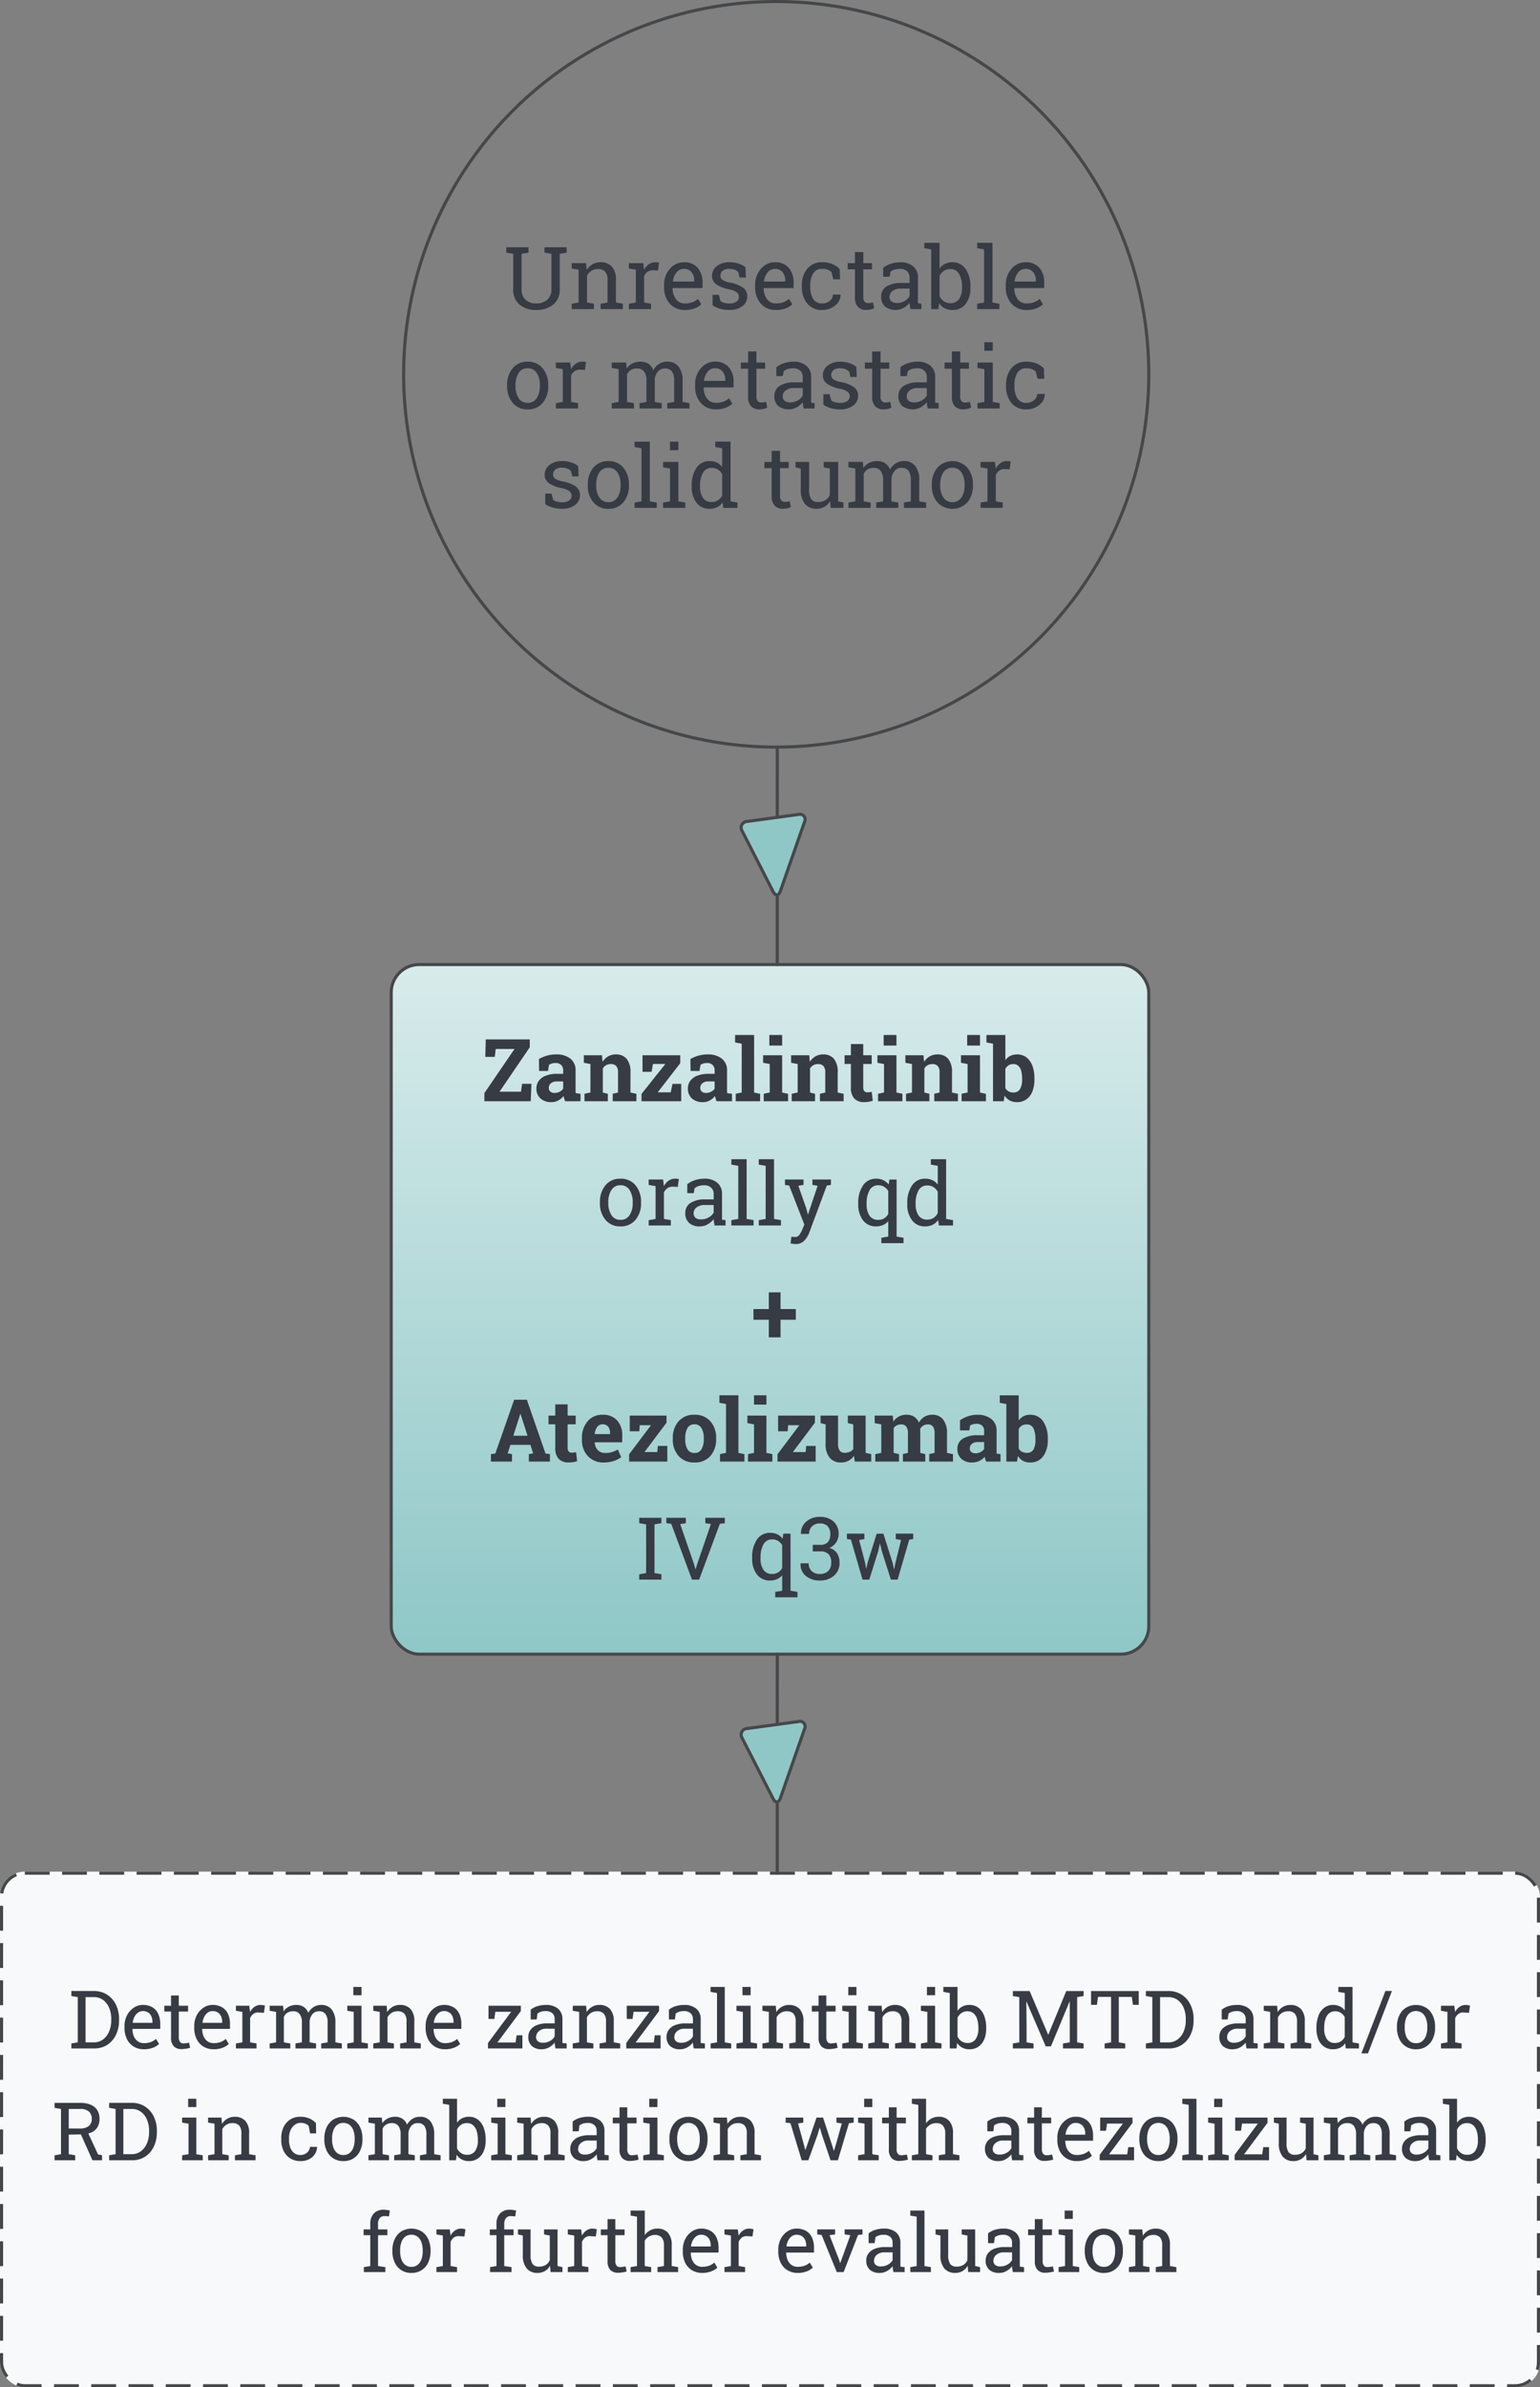 <svg xmlns="http://www.w3.org/2000/svg" width="248" height="384.25"><rect width="100%" height="100%" fill="#808080" stroke="none"/><defs><linearGradient id="a" x1=".5" x2=".5" y2="1" gradientUnits="objectBoundingBox"><stop offset="0" stop-color="#d8ebeb"/><stop offset="1" stop-color="#8fc7c7"/></linearGradient><linearGradient id="c" x1="-4.751" y1="2.537" x2="-4.692" y2="2.537" gradientUnits="objectBoundingBox"><stop offset="0" stop-color="#e0eeee"/><stop offset=".5" stop-color="#d0eae9"/><stop offset="1" stop-color="#8fc7c7"/></linearGradient><clipPath id="b"><path data-name="Path 10772" d="M81.145 31.87l1.122 8.264a.991.991 0 001.526.8l9.767-4.99c.728-.373.693-.9-.08-1.168l-11.13-3.89a1.308 1.308 0 00-.431-.079c-.532 0-.862.413-.774 1.063" fill="none"/></clipPath><clipPath id="d"><path data-name="Path 10774" d="M191.568 31.87l1.121 8.264a.991.991 0 001.526.8l9.767-4.99c.729-.373.693-.9-.08-1.168l-11.13-3.888a1.3 1.3 0 00-.43-.079c-.532 0-.863.413-.774 1.063" fill="none"/></clipPath></defs><g data-name="Group 13459"><g data-name="001-Diagram_3" transform="translate(57 10.613)"><circle data-name="Ellipse 815" cx="60" cy="60" r="60" transform="translate(8 -10.364)" fill="none" stroke="#464749" stroke-linecap="round" stroke-linejoin="round" stroke-width=".5"/><path data-name="Path 11115" d="M28.109 29.183v.868l-1.114.191v5.688a2.2 2.2 0 00.643 1.712 2.422 2.422 0 001.7.584 2.644 2.644 0 001.784-.581 2.137 2.137 0 00.677-1.716v-5.687l-1.12-.191v-.868h3.575v.868l-1.114.191v5.688a3.027 3.027 0 01-1.056 2.485 4.2 4.2 0 01-2.751.865 3.978 3.978 0 01-2.666-.865 3.079 3.079 0 01-1.019-2.485v-5.688l-1.114-.191v-.868h3.575zm6.959 9.092l1.114-.191v-5.285l-1.114-.191v-.872h2.317l.1 1.1a2.686 2.686 0 01.926-.913 2.471 2.471 0 011.268-.325 2.414 2.414 0 011.853.7 3.076 3.076 0 01.656 2.164v3.616l1.114.191v.867h-3.579v-.861l1.114-.191v-3.59a2 2 0 00-.386-1.388 1.547 1.547 0 00-1.179-.41 1.9 1.9 0 00-1.029.28 2.047 2.047 0 00-.714.766v4.341l1.114.191v.862h-3.575zm9.208-5.667v-.872h2.317l.13 1.073a2.584 2.584 0 01.776-.889 1.8 1.8 0 011.056-.321 2.3 2.3 0 01.325.024 1.784 1.784 0 01.256.051l-.178 1.251-.766-.041a1.541 1.541 0 00-.9.25 1.615 1.615 0 00-.561.7v4.245l1.114.191v.866h-3.569v-.861l1.114-.191v-5.285zm9.037 6.672a3.12 3.12 0 01-2.458-1.029 3.873 3.873 0 01-.913-2.669v-.3a3.793 3.793 0 01.94-2.628 2.9 2.9 0 012.225-1.049 2.8 2.8 0 012.259.9 3.584 3.584 0 01.769 2.406v.841h-4.8l-.021.034a2.924 2.924 0 00.54 1.753 1.72 1.72 0 001.456.687 3.388 3.388 0 001.2-.195 2.758 2.758 0 00.892-.537l.526.875a3.23 3.23 0 01-1.049.646 4.193 4.193 0 01-1.566.265zm-.205-6.617a1.459 1.459 0 00-1.155.571 2.7 2.7 0 00-.588 1.432l.014.034h3.411v-.178a2.064 2.064 0 00-.424-1.326 1.51 1.51 0 00-1.258-.534zm10.015 1.4h-1.012l-.219-.889a1.822 1.822 0 00-.619-.373 2.385 2.385 0 00-.844-.14 1.553 1.553 0 00-1.066.314.986.986 0 00-.349.759.846.846 0 00.308.69 3.19 3.19 0 001.251.451 5.389 5.389 0 012.085.817 1.646 1.646 0 01.684 1.384 1.911 1.911 0 01-.8 1.593 3.337 3.337 0 01-2.082.608 5.409 5.409 0 01-1.511-.195 4.021 4.021 0 01-1.2-.564l.001-1.682h1.012l.253.991a1.406 1.406 0 00.632.308 3.5 3.5 0 00.817.1 1.906 1.906 0 001.125-.291.9.9 0 00.407-.762.917.917 0 00-.338-.731 3.182 3.182 0 00-1.282-.5 5.383 5.383 0 01-2.03-.8 1.613 1.613 0 01-.684-1.367 1.931 1.931 0 01.768-1.548 3.035 3.035 0 012-.636 4.855 4.855 0 011.511.219 3.148 3.148 0 011.114.608zm4.854 5.216a3.12 3.12 0 01-2.458-1.029 3.873 3.873 0 01-.913-2.669v-.3a3.793 3.793 0 01.94-2.628 2.9 2.9 0 012.225-1.049 2.8 2.8 0 012.259.9 3.584 3.584 0 01.769 2.406v.841H66l-.021.034a2.924 2.924 0 00.54 1.753 1.72 1.72 0 001.456.687 3.388 3.388 0 001.2-.195 2.758 2.758 0 00.892-.537l.526.875a3.23 3.23 0 01-1.049.646 4.193 4.193 0 01-1.568.266zm-.205-6.617a1.459 1.459 0 00-1.155.571 2.7 2.7 0 00-.588 1.432l.014.034h3.411v-.178a2.064 2.064 0 00-.424-1.326 1.51 1.51 0 00-1.259-.533zm7.677 5.564a1.816 1.816 0 001.179-.414 1.262 1.262 0 00.509-1.015h1.21l.014.041a2.074 2.074 0 01-.851 1.7 3.112 3.112 0 01-2.061.742 2.984 2.984 0 01-2.464-1.053 4.072 4.072 0 01-.851-2.646v-.287a4.054 4.054 0 01.854-2.635 2.982 2.982 0 012.461-1.056 4.126 4.126 0 011.6.294 3.224 3.224 0 011.172.807l.062 1.641H77.2l-.294-1.162a1.781 1.781 0 00-.606-.377 2.362 2.362 0 00-.848-.144 1.623 1.623 0 00-1.514.762 3.591 3.591 0 00-.455 1.87v.287a3.633 3.633 0 00.451 1.89 1.625 1.625 0 001.514.756zm6.576-8.271v1.781h1.4v1h-1.4v4.491a1.006 1.006 0 00.215.731.778.778 0 00.571.212 2.944 2.944 0 00.4-.031q.222-.031.373-.065l.185.923a1.725 1.725 0 01-.561.2 3.535 3.535 0 01-.738.079 1.744 1.744 0 01-1.306-.5 2.153 2.153 0 01-.485-1.555v-4.485h-1.171v-1h1.169v-1.781zm7.6 9.181q-.062-.3-.1-.54t-.048-.479a3.259 3.259 0 01-.974.831 2.79 2.79 0 01-3-.232 2.072 2.072 0 01-.6-1.589 1.841 1.841 0 01.851-1.624 4.147 4.147 0 012.334-.571h1.388v-.861a1.333 1.333 0 00-.41-1.029 1.617 1.617 0 00-1.142-.379 2.8 2.8 0 00-.892.13 1.675 1.675 0 00-.625.355l-.144.779h-1.04v-1.436a4 4 0 011.224-.646 4.838 4.838 0 011.559-.243 3.1 3.1 0 012.037.643 2.248 2.248 0 01.779 1.839v3.842q0 .136.017.273l.547.075v.862zm-2.167-.984a2.394 2.394 0 001.224-.321 1.993 1.993 0 00.793-.772v-1.218H88.04a2.049 2.049 0 00-1.309.383 1.151 1.151 0 00-.482.93.921.921 0 00.3.742 1.374 1.374 0 00.909.256zm11.819-2.434a4.064 4.064 0 01-.769 2.581 2.541 2.541 0 01-2.116.981 2.7 2.7 0 01-1.258-.277 2.358 2.358 0 01-.889-.817l-.123.95h-1.161v-9.6l-1.114-.2v-.864h2.461v4.143a2.337 2.337 0 01.865-.752 2.651 2.651 0 011.207-.26 2.458 2.458 0 012.133 1.094 4.92 4.92 0 01.766 2.878zm-1.354-.144a4.1 4.1 0 00-.465-2.078 1.535 1.535 0 00-1.422-.8 1.777 1.777 0 00-1.049.3 2.129 2.129 0 00-.68.807v3.268a2.094 2.094 0 00.687.813 1.809 1.809 0 001.056.3 1.591 1.591 0 001.412-.677 3.125 3.125 0 00.461-1.791zm2.442-6.238v-.864h2.461v9.611l1.114.191v.862h-3.575v-.861l1.114-.191v-8.548zm7.971 9.939a3.12 3.12 0 01-2.458-1.029 3.873 3.873 0 01-.913-2.669v-.3a3.793 3.793 0 01.94-2.628 2.9 2.9 0 012.225-1.046 2.8 2.8 0 012.259.9 3.584 3.584 0 01.769 2.406v.841h-4.8l-.021.034a2.924 2.924 0 00.54 1.753 1.72 1.72 0 001.456.687 3.388 3.388 0 001.2-.195 2.758 2.758 0 00.892-.537l.526.875a3.23 3.23 0 01-1.049.646 4.193 4.193 0 01-1.567.267zm-.206-6.613a1.459 1.459 0 00-1.155.571 2.7 2.7 0 00-.588 1.432l.014.034h3.411v-.178a2.064 2.064 0 00-.424-1.326 1.51 1.51 0 00-1.258-.533zM24.667 51.369a4.072 4.072 0 01.889-2.7 2.98 2.98 0 012.413-1.063 3 3 0 012.423 1.06 4.059 4.059 0 01.892 2.707v.15a4.052 4.052 0 01-.884 2.704 2.993 2.993 0 01-2.413 1.053 3 3 0 01-2.427-1.056 4.055 4.055 0 01-.889-2.7zm1.347.15a3.508 3.508 0 00.5 1.941 1.641 1.641 0 001.473.766 1.63 1.63 0 001.456-.766 3.49 3.49 0 00.5-1.941v-.15a3.5 3.5 0 00-.5-1.935 1.639 1.639 0 00-1.47-.772 1.622 1.622 0 00-1.463.772 3.535 3.535 0 00-.492 1.935zm6.5-2.912v-.871h2.317l.13 1.073a2.584 2.584 0 01.776-.889 1.8 1.8 0 011.056-.321 2.3 2.3 0 01.325.024 1.784 1.784 0 01.256.051l-.174 1.255-.766-.041a1.541 1.541 0 00-.9.25 1.615 1.615 0 00-.561.7v4.245l1.114.191v.862h-3.572v-.861l1.114-.191v-5.285zm9 5.667l1.114-.191v-5.284l-1.114-.191v-.872h2.324l.089.964a2.421 2.421 0 01.916-.813 2.811 2.811 0 011.3-.287 2.288 2.288 0 011.268.342 2.068 2.068 0 01.8 1.025 2.744 2.744 0 01.923-1 2.423 2.423 0 011.34-.369 2.222 2.222 0 011.791.776 3.545 3.545 0 01.656 2.334v3.37l1.114.191v.867h-3.583v-.861l1.114-.191v-3.385a2.459 2.459 0 00-.376-1.548 1.363 1.363 0 00-1.114-.455 1.42 1.42 0 00-1.131.5 2.155 2.155 0 00-.5 1.248v3.644l1.114.191v.857h-3.571v-.861l1.114-.191v-3.385a2.425 2.425 0 00-.386-1.521 1.348 1.348 0 00-1.118-.482 1.85 1.85 0 00-1.012.253 1.634 1.634 0 00-.608.711v4.423l1.114.191v.862h-3.574zm16.8 1a3.12 3.12 0 01-2.458-1.029 3.873 3.873 0 01-.913-2.669v-.3a3.793 3.793 0 01.94-2.628 2.9 2.9 0 012.225-1.049 2.8 2.8 0 012.259.9 3.584 3.584 0 01.769 2.406v.841h-4.8l-.021.034a2.924 2.924 0 00.54 1.753 1.72 1.72 0 001.456.687 3.388 3.388 0 001.2-.195 2.758 2.758 0 00.892-.537l.526.875a3.23 3.23 0 01-1.049.646 4.193 4.193 0 01-1.56.271zm-.205-6.617a1.459 1.459 0 00-1.155.571 2.7 2.7 0 00-.588 1.432l.014.034h3.42v-.178a2.064 2.064 0 00-.424-1.326 1.51 1.51 0 00-1.261-.528zm6.706-2.707v1.786h1.4v1h-1.4v4.491a1.006 1.006 0 00.215.731.779.779 0 00.571.212 2.944 2.944 0 00.4-.031q.222-.031.373-.065l.185.923a1.725 1.725 0 01-.561.2 3.536 3.536 0 01-.738.079 1.744 1.744 0 01-1.306-.5 2.153 2.153 0 01-.485-1.555v-4.485h-1.163v-1h1.169v-1.781zm7.608 9.186q-.062-.3-.1-.54t-.048-.479a3.259 3.259 0 01-.974.831 2.79 2.79 0 01-3-.232 2.072 2.072 0 01-.6-1.589 1.841 1.841 0 01.851-1.624 4.147 4.147 0 012.334-.571h1.388v-.861a1.333 1.333 0 00-.41-1.029 1.617 1.617 0 00-1.142-.379 2.8 2.8 0 00-.892.13 1.675 1.675 0 00-.625.355l-.144.779h-1.04v-1.436a4 4 0 011.224-.646 4.838 4.838 0 011.559-.243 3.1 3.1 0 012.037.643 2.248 2.248 0 01.779 1.839v3.842q0 .136.017.273l.547.075v.862zm-2.167-.984a2.394 2.394 0 001.224-.321 1.993 1.993 0 00.793-.772v-1.218h-1.436a2.049 2.049 0 00-1.309.383 1.151 1.151 0 00-.482.93.921.921 0 00.3.742 1.374 1.374 0 00.91.256zm10.712-4.088h-1.012l-.219-.889a1.822 1.822 0 00-.619-.373 2.385 2.385 0 00-.844-.14 1.553 1.553 0 00-1.066.314.986.986 0 00-.349.759.846.846 0 00.308.69 3.19 3.19 0 001.251.451 5.389 5.389 0 012.085.817 1.646 1.646 0 01.684 1.384 1.911 1.911 0 01-.8 1.593 3.337 3.337 0 01-2.082.608 5.409 5.409 0 01-1.511-.195 4.021 4.021 0 01-1.2-.564l.001-1.683h1.012l.253.991a1.406 1.406 0 00.632.308 3.5 3.5 0 00.817.1 1.906 1.906 0 001.125-.291.9.9 0 00.407-.762.917.917 0 00-.338-.731 3.182 3.182 0 00-1.282-.5 5.383 5.383 0 01-2.03-.8 1.613 1.613 0 01-.684-1.367 1.931 1.931 0 01.769-1.538 3.035 3.035 0 012-.636 4.855 4.855 0 011.511.219 3.148 3.148 0 011.114.608zm3.832-4.109v1.781h1.4v1h-1.4v4.491a1.006 1.006 0 00.215.731.779.779 0 00.571.212 2.944 2.944 0 00.4-.031q.222-.031.373-.065l.185.923a1.725 1.725 0 01-.561.2 3.536 3.536 0 01-.738.079 1.744 1.744 0 01-1.306-.5 2.153 2.153 0 01-.485-1.555v-4.485H82.28v-1h1.169v-1.781zm7.6 9.181q-.062-.3-.1-.54t-.048-.479a3.259 3.259 0 01-.974.831 2.79 2.79 0 01-3-.232 2.072 2.072 0 01-.6-1.589 1.841 1.841 0 01.851-1.624 4.147 4.147 0 012.334-.571h1.388v-.861a1.333 1.333 0 00-.41-1.029 1.617 1.617 0 00-1.142-.379 2.8 2.8 0 00-.892.13 1.675 1.675 0 00-.625.355l-.144.779H88v-1.436a4 4 0 011.224-.646 4.838 4.838 0 011.559-.243 3.1 3.1 0 012.037.643 2.248 2.248 0 01.779 1.839v3.842q0 .136.017.273l.547.075v.862zm-2.167-.984a2.394 2.394 0 001.224-.321 1.993 1.993 0 00.793-.772v-1.218h-1.438a2.049 2.049 0 00-1.309.383 1.151 1.151 0 00-.482.93.921.921 0 00.3.742 1.374 1.374 0 00.909.256zm7.4-8.2v1.784h1.4v1h-1.4v4.491a1.006 1.006 0 00.215.731.779.779 0 00.571.212 2.944 2.944 0 00.4-.031q.222-.031.373-.065l.185.923a1.725 1.725 0 01-.561.2 3.536 3.536 0 01-.738.079 1.744 1.744 0 01-1.306-.5 2.152 2.152 0 01-.485-1.555v-4.485h-1.169v-1h1.169v-1.781zm2.775 8.319l1.114-.191v-5.281l-1.114-.191v-.872h2.462v6.344l1.114.191v.865h-3.575zm2.462-8.425h-1.347v-1.374h1.347zm5.462 8.381a1.816 1.816 0 001.179-.414 1.262 1.262 0 00.509-1.015h1.21l.014.041a2.074 2.074 0 01-.851 1.7 3.112 3.112 0 01-2.061.742 2.984 2.984 0 01-2.464-1.053 4.072 4.072 0 01-.851-2.646v-.287a4.054 4.054 0 01.854-2.635 2.982 2.982 0 012.461-1.056 4.126 4.126 0 011.6.294 3.224 3.224 0 011.172.807l.062 1.641h-1.077l-.294-1.162a1.781 1.781 0 00-.615-.376 2.362 2.362 0 00-.848-.144 1.623 1.623 0 00-1.514.762 3.591 3.591 0 00-.455 1.87v.287a3.633 3.633 0 00.451 1.89 1.625 1.625 0 001.518.754zM36.179 66.064h-1.012l-.219-.889a1.822 1.822 0 00-.619-.373 2.385 2.385 0 00-.844-.14 1.553 1.553 0 00-1.066.314.986.986 0 00-.349.759.846.846 0 00.308.69 3.19 3.19 0 001.251.451 5.389 5.389 0 012.085.817 1.646 1.646 0 01.684 1.384 1.911 1.911 0 01-.8 1.593 3.337 3.337 0 01-2.082.608 5.409 5.409 0 01-1.511-.195 4.021 4.021 0 01-1.2-.564l.001-1.683h1.011l.253.991a1.406 1.406 0 00.63.309 3.5 3.5 0 00.817.1 1.906 1.906 0 001.125-.291.9.9 0 00.407-.762.917.917 0 00-.338-.731 3.182 3.182 0 00-1.282-.5 5.383 5.383 0 01-2.03-.8 1.613 1.613 0 01-.684-1.367 1.931 1.931 0 01.771-1.549 3.035 3.035 0 012-.636 4.855 4.855 0 011.514.222 3.148 3.148 0 011.114.608zm1.483 1.306a4.072 4.072 0 01.889-2.7 2.98 2.98 0 012.413-1.063 3 3 0 012.423 1.06 4.059 4.059 0 01.892 2.707v.15a4.052 4.052 0 01-.889 2.707 2.993 2.993 0 01-2.413 1.053 3 3 0 01-2.427-1.056 4.055 4.055 0 01-.889-2.7zm1.347.15a3.508 3.508 0 00.5 1.941 1.784 1.784 0 002.929 0 3.49 3.49 0 00.5-1.941v-.15a3.5 3.5 0 00-.5-1.935 1.778 1.778 0 00-2.933 0 3.535 3.535 0 00-.492 1.935zm6.18-6.18v-.868h2.461v9.611l1.114.191v.862h-3.576v-.861l1.114-.191v-8.548zm4.594 8.935l1.114-.191v-5.285l-1.114-.191v-.872h2.461v6.344l1.114.191v.865h-3.576zm2.461-8.429H50.9v-1.374h1.347zm7.123 8.408a2.388 2.388 0 01-.885.766 2.694 2.694 0 01-1.213.26 2.529 2.529 0 01-2.116-.981 4.089 4.089 0 01-.762-2.581v-.144a4.936 4.936 0 01.762-2.878 2.45 2.45 0 012.129-1.094 2.633 2.633 0 011.159.243 2.394 2.394 0 01.858.7v-3.009l-1.115-.2v-.868h2.461v9.611l1.114.191v.866h-2.283zm-3.63-2.536a3.143 3.143 0 00.458 1.791 1.59 1.59 0 001.415.677 1.784 1.784 0 001.012-.273 2.084 2.084 0 00.678-.777v-3.428a2.075 2.075 0 00-.677-.738 1.779 1.779 0 00-1-.273 1.533 1.533 0 00-1.425.8 4.128 4.128 0 00-.461 2.078zm12.879-5.763v1.781h1.4v1h-1.4v4.491a1.006 1.006 0 00.215.731.778.778 0 00.571.212 2.944 2.944 0 00.4-.031q.222-.031.373-.065l.185.923a1.725 1.725 0 01-.561.2 3.535 3.535 0 01-.738.079 1.744 1.744 0 01-1.306-.5 2.153 2.153 0 01-.485-1.555v-4.485H66.1v-1h1.169v-1.781zm8.066 8.087a2.5 2.5 0 01-.9.916 2.468 2.468 0 01-1.268.321 2.368 2.368 0 01-1.88-.772 3.587 3.587 0 01-.677-2.406v-3.3l-.848-.191v-.874H73.3v4.375a2.754 2.754 0 00.349 1.627 1.3 1.3 0 001.087.444 2.215 2.215 0 001.186-.291 1.818 1.818 0 00.708-.824v-4.268l-.991-.191v-.872h2.341v6.344l.848.191v.865h-2.057zm2.946.232l1.114-.191v-5.284l-1.114-.191v-.872h2.324l.089.964a2.421 2.421 0 01.916-.813 2.811 2.811 0 011.3-.287 2.288 2.288 0 011.268.342 2.068 2.068 0 01.8 1.025 2.744 2.744 0 01.923-1 2.423 2.423 0 011.34-.369 2.222 2.222 0 011.791.776 3.545 3.545 0 01.656 2.334v3.37l1.114.191v.867h-3.586v-.861l1.114-.191v-3.385a2.459 2.459 0 00-.376-1.548 1.363 1.363 0 00-1.114-.455 1.42 1.42 0 00-1.131.5 2.155 2.155 0 00-.5 1.248v3.644l1.114.191v.857H84.1v-.861l1.114-.191v-3.385a2.425 2.425 0 00-.386-1.521 1.348 1.348 0 00-1.118-.482 1.85 1.85 0 00-1.012.253 1.634 1.634 0 00-.608.711v4.423l1.114.191v.862h-3.576zm13.433-2.905a4.072 4.072 0 01.889-2.7 3.286 3.286 0 014.836 0 4.059 4.059 0 01.892 2.707v.15a4.052 4.052 0 01-.889 2.707 3.3 3.3 0 01-4.84 0 4.055 4.055 0 01-.889-2.7zm1.347.15a3.508 3.508 0 00.5 1.941 1.784 1.784 0 002.929 0 3.49 3.49 0 00.5-1.941v-.15a3.5 3.5 0 00-.5-1.935 1.778 1.778 0 00-2.933 0 3.535 3.535 0 00-.492 1.935zm6.5-2.912v-.871h2.317l.13 1.073a2.584 2.584 0 01.776-.889 1.8 1.8 0 011.056-.321 2.3 2.3 0 01.325.024 1.784 1.784 0 01.256.051l-.178 1.251-.766-.041a1.541 1.541 0 00-.9.25 1.615 1.615 0 00-.561.7v4.245l1.114.191v.866h-3.569v-.861l1.114-.191v-5.285z" fill="#363b44"/><g data-name="Rectangle 7477" transform="translate(-57 290.636)" fill="#f8f9fa" stroke="#464749" stroke-width=".5" stroke-dasharray="4 2"><rect width="248" height="83" rx="4" stroke="none"/><rect x=".25" y=".25" width="247.5" height="82.5" rx="3.75" fill="none"/></g><rect data-name="Rectangle 7471" width="122" height="111" rx="4.5" transform="translate(6 144.637)" stroke="#464749" stroke-linecap="round" stroke-linejoin="round" stroke-width=".5" fill="url(#a)"/><g data-name="Group 12452"><path data-name="Line 369" fill="none" stroke="#464749" stroke-linecap="round" stroke-linejoin="round" stroke-width=".5" d="M68.176 109.636l-.008 35"/><g data-name="Group 12451" clip-path="url(#b)" transform="rotate(90 32.053 71.39)"><path data-name="Rectangle 7474" transform="rotate(-47.126 79.695 -68.706)" fill="url(#c)" d="M0 0h16.695v16.838H0z"/></g><path data-name="Path 10773" d="M67.501 132.897c.372.729.9.693 1.168-.08l3.888-11.13a.839.839 0 00-.983-1.205l-8.265 1.122a.991.991 0 00-.8 1.526z" fill="none" stroke="#464749" stroke-linecap="round" stroke-linejoin="round" stroke-width=".5"/></g><g data-name="Group 12454"><path data-name="Line 370" fill="none" stroke="#464749" stroke-linecap="round" stroke-linejoin="round" stroke-width=".5" d="M68.176 255.637l-.008 35.233"/><g data-name="Group 12455" clip-path="url(#d)" transform="rotate(90 14.263 89.18)"><path data-name="Rectangle 7501" transform="rotate(-47.126 134.742 -195.285)" fill="url(#c)" d="M0 0h16.695v16.838H0z"/></g><path data-name="Path 10775" d="M67.501 278.898c.372.729.9.693 1.168-.08l3.888-11.13a.839.839 0 00-.983-1.205l-8.265 1.122a.991.991 0 00-.8 1.526z" fill="none" stroke="#464749" stroke-linecap="round" stroke-linejoin="round" stroke-width=".5"/></g><path data-name="Path 11119" d="M22.057 223.437l.711-.1 3.032-8.653h2.044l3.004 8.653.711.1v1.2h-3.391v-1.2l.69-.123-.437-1.367h-3.227l-.437 1.367.69.123v1.2h-3.391zm3.609-2.96h2.283l-1.121-3.507h-.041zm8.743-5.052v1.812h1.3v1.4h-1.3v3.767a.871.871 0 00.178.615.633.633 0 00.479.185 3.3 3.3 0 00.359-.017q.154-.017.345-.058l.171 1.442a4.792 4.792 0 01-.663.154 4.614 4.614 0 01-.711.051 2.127 2.127 0 01-1.589-.567 2.488 2.488 0 01-.557-1.8v-3.772h-1.087v-1.4h1.087v-1.808zm5.818 9.356a3.33 3.33 0 01-2.557-1.026 3.666 3.666 0 01-.957-2.6v-.278a4.046 4.046 0 01.906-2.714 3.007 3.007 0 012.43-1.06 2.994 2.994 0 012.324.9 3.472 3.472 0 01.827 2.444v1.09h-4.416l-.014.041a1.93 1.93 0 00.489 1.2 1.524 1.524 0 001.179.472 3.84 3.84 0 001.1-.133 5.058 5.058 0 00.957-.42l.54 1.23a3.929 3.929 0 01-1.184.61 5.049 5.049 0 01-1.624.244zm-.178-6.144a1.039 1.039 0 00-.875.424 2.207 2.207 0 00-.4 1.114l.021.034h2.447v-.172a1.6 1.6 0 00-.3-1.015 1.072 1.072 0 00-.893-.385zm6.74 4.464h2.064l.082-.984h1.524v2.52h-6.146v-1.176l3.521-4.676h-1.812l-.075.978h-1.531v-2.526h5.92v1.142zm4.56-2.235a3.96 3.96 0 01.926-2.71 3.227 3.227 0 012.56-1.056 3.241 3.241 0 012.565 1.057 3.957 3.957 0 01.926 2.714v.144a3.954 3.954 0 01-.926 2.716 3.229 3.229 0 01-2.551 1.05 3.254 3.254 0 01-2.574-1.05 3.954 3.954 0 01-.926-2.717zm2 .144a3.218 3.218 0 00.351 1.627 1.227 1.227 0 001.148.612 1.215 1.215 0 001.132-.612 3.2 3.2 0 00.359-1.62v-.144a3.164 3.164 0 00-.362-1.606 1.226 1.226 0 00-1.142-.63 1.211 1.211 0 00-1.135.622 3.213 3.213 0 00-.355 1.606zm5.5-5.838v-1.2h3.063v9.265l.964.205v1.195h-3.925v-1.2l.964-.205v-7.851zm4.613 8.265l.964-.205v-4.583l-1.066-.205v-1.207h3.062v6l.957.2v1.2h-3.917zm2.96-7.971h-2v-1.5h2zm4.259 7.64h2.065l.082-.984h1.524v2.515h-6.145v-1.176l3.52-4.676h-1.811l-.075.978h-1.532v-2.526h5.92v1.142zm9.844.595a2.472 2.472 0 01-.878.8 2.486 2.486 0 01-1.193.28 2.321 2.321 0 01-1.832-.744 3.441 3.441 0 01-.663-2.328v-3.06l-.813-.205v-1.207h2.81v4.478a1.931 1.931 0 00.27 1.159.949.949 0 00.8.352 2 2 0 00.817-.154 1.424 1.424 0 00.566-.435v-3.988l-.875-.205v-1.207H82.4v6l.9.205v1.195h-2.645zm3.329-5.257v-1.207h2.919l.082.978a2.485 2.485 0 01.892-.824 2.565 2.565 0 011.241-.291 2.259 2.259 0 011.217.314 1.94 1.94 0 01.766.95 2.564 2.564 0 01.889-.93 2.411 2.411 0 011.285-.335 2.132 2.132 0 011.726.755 3.526 3.526 0 01.632 2.3v3.083l.964.205v1.195h-3.822v-1.2l.861-.205v-3.079a1.87 1.87 0 00-.273-1.169 1 1 0 00-.813-.328 1.393 1.393 0 00-.735.188 1.369 1.369 0 00-.5.523q0 .13.007.222t.007.188v3.46l.807.205v1.195h-3.6v-1.2l.807-.205v-3.079a1.876 1.876 0 00-.273-1.159.992.992 0 00-.82-.338 1.548 1.548 0 00-.708.154 1.357 1.357 0 00-.5.434v3.993l.861.205v1.195h-3.816v-1.2l.963-.2v-4.588zm17.965 6.193a3.61 3.61 0 01-.144-.379 2.992 2.992 0 01-.1-.393 2.746 2.746 0 01-.865.663 2.586 2.586 0 01-1.166.253 2.442 2.442 0 01-1.726-.591 2.086 2.086 0 01-.639-1.61 1.83 1.83 0 01.834-1.606 4.356 4.356 0 012.447-.567h1.019v-.725a1.09 1.09 0 00-.308-.827 1.268 1.268 0 00-.909-.294 2.153 2.153 0 00-.603.076 1.592 1.592 0 00-.431.188l-.13.793h-1.5l.002-1.639a5.6 5.6 0 011.254-.622 4.548 4.548 0 011.546-.253 3.51 3.51 0 012.232.673 2.3 2.3 0 01.858 1.917v3.377a2.286 2.286 0 00.024.287l.608.082v1.197zm-1.73-1.333a1.73 1.73 0 00.82-.195 1.584 1.584 0 00.574-.489v-1.128h-1.018a1.391 1.391 0 00-.964.3.931.931 0 00-.328.714.739.739 0 00.243.588.99.99 0 00.673.21zm11.642-2.16a4.327 4.327 0 01-.738 2.646 2.5 2.5 0 01-2.133.991 2.258 2.258 0 01-1.128-.27 2.3 2.3 0 01-.807-.783l-.143.909h-1.723v-9.256l-1.059-.205v-1.2h3.049v4.051a2.26 2.26 0 01.769-.684 2.149 2.149 0 011.029-.239 2.45 2.45 0 012.146 1.063 4.88 4.88 0 01.738 2.833zm-1.989-.144a3.851 3.851 0 00-.318-1.712 1.115 1.115 0 00-1.083-.632 1.49 1.49 0 00-.786.195 1.35 1.35 0 00-.506.557v3.124a1.258 1.258 0 00.509.52 1.639 1.639 0 00.8.178 1.135 1.135 0 001.08-.543 3.165 3.165 0 00.308-1.542z" fill="#363b44"/><path data-name="Path 11117" d="M39.615 182.87a4.072 4.072 0 01.885-2.703 2.98 2.98 0 012.417-1.063 3 3 0 012.423 1.059 4.059 4.059 0 01.892 2.707v.15a4.052 4.052 0 01-.888 2.708 2.993 2.993 0 01-2.413 1.053 3 3 0 01-2.431-1.057 4.055 4.055 0 01-.889-2.7zm1.347.15a3.508 3.508 0 00.5 1.941 1.641 1.641 0 001.473.766 1.63 1.63 0 001.456-.766 3.49 3.49 0 00.5-1.941v-.15a3.5 3.5 0 00-.5-1.935 1.639 1.639 0 00-1.47-.772 1.622 1.622 0 00-1.467.774 3.535 3.535 0 00-.492 1.935zm6.5-2.912v-.871h2.318l.13 1.073a2.584 2.584 0 01.776-.889 1.8 1.8 0 011.056-.321 2.3 2.3 0 01.325.024 1.784 1.784 0 01.256.051l-.178 1.251-.766-.041a1.541 1.541 0 00-.9.25 1.615 1.615 0 00-.561.7v4.245l1.114.191v.866h-3.569v-.861l1.114-.191V180.3zm10.617 6.529q-.062-.3-.1-.54t-.048-.479a3.259 3.259 0 01-.974.831 2.489 2.489 0 01-1.248.332 2.478 2.478 0 01-1.752-.564 2.072 2.072 0 01-.6-1.589 1.841 1.841 0 01.851-1.624 4.147 4.147 0 012.333-.567h1.388v-.861a1.333 1.333 0 00-.41-1.029 1.617 1.617 0 00-1.142-.379 2.8 2.8 0 00-.892.13 1.675 1.675 0 00-.625.355l-.144.779h-1.039v-1.44a4 4 0 011.223-.646 4.838 4.838 0 011.559-.243 3.1 3.1 0 012.037.643 2.248 2.248 0 01.779 1.839v3.842q0 .136.017.273l.547.075v.862zm-2.167-.984a2.394 2.394 0 001.224-.321 1.993 1.993 0 00.793-.772v-1.218h-1.436a2.049 2.049 0 00-1.309.383 1.151 1.151 0 00-.482.93.921.921 0 00.3.742 1.374 1.374 0 00.91.256zm4.867-8.816v-.868h2.461v9.611l1.114.191v.866h-3.575v-.861l1.114-.191v-8.548zm4.409 0v-.868h2.461v9.611l1.114.191v.866h-3.575v-.861l1.112-.192v-8.547zm11.622 3.272l-.663.1-2.817 7.563a3.808 3.808 0 01-.807 1.3 1.86 1.86 0 01-1.415.554 2.916 2.916 0 01-.41-.038q-.253-.038-.39-.072l.137-1.06a1.8 1.8 0 01.243.014q.284.021.359.021a.82.82 0 00.7-.373 4.191 4.191 0 00.465-.858l.321-.766-2.443-6.276-.677-.109v-.872H72.4v.868l-.834.137 1.278 3.65.246.943h.041l1.539-4.59-.841-.137v-.871h2.98zm4.4 2.967a4.936 4.936 0 01.762-2.878 2.45 2.45 0 012.128-1.094 2.639 2.639 0 011.155.243 2.359 2.359 0 01.861.708l.109-.813h1.162v9.179l1.114.191v.868h-3.57v-.867l1.114-.191v-2.485a2.3 2.3 0 01-.844.629 2.767 2.767 0 01-1.111.215 2.529 2.529 0 01-2.116-.981 4.089 4.089 0 01-.762-2.581zm1.347.144a3.242 3.242 0 00.46 1.817 1.576 1.576 0 001.415.694 1.762 1.762 0 00.954-.246 2.006 2.006 0 00.66-.7v-3.712a2.093 2.093 0 00-.663-.663 1.74 1.74 0 00-.937-.246 1.527 1.527 0 00-1.425.817 4.227 4.227 0 00-.461 2.1zm11.527 2.535a2.388 2.388 0 01-.885.766 2.694 2.694 0 01-1.213.26 2.529 2.529 0 01-2.116-.981 4.089 4.089 0 01-.762-2.581v-.144a4.936 4.936 0 01.762-2.878 2.45 2.45 0 012.13-1.093 2.633 2.633 0 011.159.243 2.394 2.394 0 01.858.7v-3.01l-1.117-.2v-.868h2.461v9.611l1.114.191v.866h-2.282zm-3.63-2.536a3.143 3.143 0 00.458 1.791 1.59 1.59 0 001.415.677 1.784 1.784 0 001.012-.273 2.084 2.084 0 00.677-.777v-3.428a2.075 2.075 0 00-.677-.738 1.779 1.779 0 00-1-.273 1.533 1.533 0 00-1.425.8 4.128 4.128 0 00-.461 2.078z" fill="#373b44"/><path data-name="Path 11120" d="M45.937 234.552v-.868h3.575v.868l-1.114.191v7.841l1.114.191v.862h-3.575v-.861l1.114-.191v-7.842zm7.513 0l-.909.144 2.229 6.467.226.786h.041l.226-.786 2.222-6.474-.9-.137v-.868h3.138v.868l-.8.109-3.334 8.976h-1.155l-3.334-8.976-.793-.109v-.868h3.145zm10.677 5.523a4.936 4.936 0 01.763-2.877 2.45 2.45 0 012.129-1.094 2.639 2.639 0 011.155.243 2.359 2.359 0 01.861.708l.11-.818h1.162v9.184l1.114.191v.868h-3.575v-.867l1.114-.192v-2.484a2.3 2.3 0 01-.844.629 2.767 2.767 0 01-1.111.215 2.529 2.529 0 01-2.115-.981 4.089 4.089 0 01-.762-2.581zm1.347.144a3.242 3.242 0 00.458 1.818 1.576 1.576 0 001.415.691 1.762 1.762 0 00.953-.246 2.006 2.006 0 00.66-.7v-3.709a2.093 2.093 0 00-.66-.664 1.74 1.74 0 00-.937-.246 1.527 1.527 0 00-1.425.817 4.227 4.227 0 00-.461 2.1zm8.415-2.182h1.176a1.568 1.568 0 001.268-.448 1.9 1.9 0 00.373-1.248 1.812 1.812 0 00-.424-1.3 1.65 1.65 0 00-1.251-.444 1.733 1.733 0 00-1.261.461 1.632 1.632 0 00-.475 1.227H72l-.011-.038a2.412 2.412 0 01.817-1.917 3.141 3.141 0 012.225-.79 3.176 3.176 0 012.2.735 2.667 2.667 0 01.82 2.1 2.341 2.341 0 01-.371 1.222 2.35 2.35 0 01-1.118.933 2.188 2.188 0 011.268.923 2.71 2.71 0 01.37 1.409 2.693 2.693 0 01-.892 2.14 3.339 3.339 0 01-2.28.779 3.422 3.422 0 01-2.253-.735 2.36 2.36 0 01-.855-1.993l.021-.041h1.285a1.657 1.657 0 00.482 1.251 1.826 1.826 0 001.323.465 1.857 1.857 0 001.34-.465 1.816 1.816 0 00.485-1.374 1.874 1.874 0 00-.431-1.36 1.841 1.841 0 00-1.36-.437h-1.176zm8.313-.93l-.848.15.964 3.685.157.9h.041l.191-.9 1.477-4.7h1.08l1.483 4.7.212 1H87l.2-1 .909-3.685-.861-.15v-.87h2.816v.868l-.643.1-1.867 6.432h-1.087l-1.435-4.5-.308-1.244-.041.007-.283 1.237-1.412 4.5H81.9l-1.865-6.433-.649-.1v-.867H82.2z" fill="#373b44"/><path data-name="Path 11118" d="M68.7 200.086h2.457v1.723H68.7v2.828h-1.89v-2.83h-2.475v-1.721h2.475v-2.693h1.89z" fill="#363b44"/></g><path data-name="Path 11760" d="M78.006 177.25v-1.312l4.854-7.1h-3.029l-.157 1.268h-1.525l.082-2.81h7.082v1.271l-4.874 7.152h3.466l.164-1.269h1.518l-.123 2.8zm10.78.144a2.5 2.5 0 01-1.75-.591 2.069 2.069 0 01-.649-1.61 2.038 2.038 0 01.379-1.224 2.489 2.489 0 011.121-.827 4.881 4.881 0 011.829-.3h.978v-.547a1.213 1.213 0 00-.311-.865 1.22 1.22 0 00-.933-.332 1.968 1.968 0 00-.578.079 1.633 1.633 0 00-.461.222l-.157.978h-1.437l-.027-1.922a6.212 6.212 0 011.258-.533 5.2 5.2 0 011.511-.205 3.564 3.564 0 012.29.673 2.322 2.322 0 01.841 1.924v3.349a2.267 2.267 0 00.024.284l.772.109v1.194h-2.471q-.075-.191-.15-.41a2.56 2.56 0 01-.109-.437 2.806 2.806 0 01-.837.721 2.277 2.277 0 01-1.133.27zm.533-1.477a1.75 1.75 0 00.793-.188 1.468 1.468 0 00.581-.5v-1.165h-.984a1.454 1.454 0 00-.995.3.936.936 0 00-.338.725.764.764 0 00.25.612 1.028 1.028 0 00.693.216zm4.806 1.333v-1.2l.957-.205v-4.583l-1.06-.205v-1.207h2.919l.089 1.06a2.694 2.694 0 01.913-.882 2.432 2.432 0 011.241-.314 2.179 2.179 0 011.723.7 3.276 3.276 0 01.622 2.208v3.228l.957.205v1.195h-3.815v-1.2l.854-.205v-3.209a1.52 1.52 0 00-.294-1.056 1.148 1.148 0 00-.875-.311 1.486 1.486 0 00-.749.181 1.508 1.508 0 00-.53.516v3.884l.807.205v1.195zm9.181 0v-1.176l3.848-4.824h-2l-.226 1.265h-1.458v-2.665h6.077v1.278l-3.63 4.689h2.092l.294-1.36h1.4v2.793zm9.871.144a2.5 2.5 0 01-1.75-.591 2.069 2.069 0 01-.649-1.61 2.038 2.038 0 01.379-1.224 2.489 2.489 0 011.121-.827 4.881 4.881 0 011.829-.3h.978v-.547a1.213 1.213 0 00-.311-.865 1.22 1.22 0 00-.933-.332 1.968 1.968 0 00-.578.079 1.633 1.633 0 00-.461.222l-.157.978h-1.437l-.027-1.921a6.212 6.212 0 011.258-.533 5.2 5.2 0 011.511-.205 3.564 3.564 0 012.29.673 2.322 2.322 0 01.841 1.924v3.349a2.267 2.267 0 00.024.284l.772.109v1.193h-2.472q-.075-.191-.15-.41a2.56 2.56 0 01-.109-.437 2.806 2.806 0 01-.837.721 2.277 2.277 0 01-1.132.27zm.533-1.477a1.75 1.75 0 00.79-.188 1.468 1.468 0 00.581-.5v-1.165h-.981a1.454 1.454 0 00-.995.3.936.936 0 00-.338.725.764.764 0 00.25.612 1.028 1.028 0 00.693.216zm4.771 1.333v-1.2l.964-.205v-7.851l-1.066-.205v-1.2h3.063v9.261l.964.205v1.195zm4.512 0v-1.2l.964-.205v-4.583l-1.066-.205v-1.207h3.063v6l.957.205v1.195zm.9-8.962v-1.7h2.064v1.7zm3.607 8.962v-1.2l.957-.205v-4.583l-1.057-.205v-1.207h2.919l.089 1.06a2.694 2.694 0 01.913-.882 2.432 2.432 0 011.241-.314 2.179 2.179 0 011.723.7 3.276 3.276 0 01.615 2.215v3.221l.957.205v1.195h-3.813v-1.2l.856-.2v-3.214a1.52 1.52 0 00-.3-1.056 1.148 1.148 0 00-.875-.311 1.486 1.486 0 00-.749.181 1.508 1.508 0 00-.53.516v3.884l.807.205v1.195zm11.674.144a2.127 2.127 0 01-1.589-.567 2.488 2.488 0 01-.557-1.8v-3.777h-1.019v-1.4h1.019v-1.808h1.989v1.808h1.36v1.4h-1.36v3.767a.859.859 0 00.181.615.663.663 0 00.5.185 2.878 2.878 0 00.355-.024q.191-.024.328-.051l.171 1.442a5.669 5.669 0 01-.667.147 4.422 4.422 0 01-.711.063zm2.226-.144v-1.2l.964-.205v-4.583l-1.064-.205v-1.207h3.063v6l.957.205v1.195zm.9-8.962v-1.7h2.064v1.7zm3.607 8.962v-1.2l.957-.205v-4.583l-1.064-.205v-1.207h2.919l.089 1.06a2.694 2.694 0 01.913-.882 2.432 2.432 0 011.241-.314 2.179 2.179 0 011.723.7 3.276 3.276 0 01.622 2.208v3.228l.957.205v1.195h-3.811v-1.2l.854-.205v-3.209a1.52 1.52 0 00-.294-1.056 1.148 1.148 0 00-.875-.311 1.486 1.486 0 00-.749.181 1.508 1.508 0 00-.53.516v3.884l.807.205v1.195zm8.948 0v-1.2l.964-.205v-4.583l-1.066-.205v-1.207h3.063v6l.957.205v1.195zm.9-8.962v-1.7h2.064v1.7zm8.008 9.106a2.37 2.37 0 01-1.169-.27 2.279 2.279 0 01-.813-.783l-.144.909h-1.723v-9.256l-1.06-.205v-1.2h3.046v4.051a2.2 2.2 0 01.79-.684 2.365 2.365 0 011.09-.239 2.418 2.418 0 011.521.482 2.983 2.983 0 01.954 1.357 5.853 5.853 0 01.328 2.058v.144a5.126 5.126 0 01-.328 1.917 2.8 2.8 0 01-.955 1.267 2.569 2.569 0 01-1.537.452zm-.6-1.552a1.193 1.193 0 001.1-.543 2.949 2.949 0 00.337-1.542v-.144a4.65 4.65 0 00-.147-1.248 1.7 1.7 0 00-.458-.81 1.147 1.147 0 00-.81-.287 1.371 1.371 0 00-.772.212 1.474 1.474 0 00-.513.57v3.09a1.411 1.411 0 00.523.52 1.48 1.48 0 00.738.182z" fill="#373b44"/><path data-name="Path 11761" d="M11.491 329.707v-.8l1.035-.178v-7.28l-1.035-.178v-.806h3.618a3.871 3.871 0 012.136.584 3.951 3.951 0 011.419 1.606 5.181 5.181 0 01.508 2.336v.2a5.3 5.3 0 01-.489 2.307 3.912 3.912 0 01-1.383 1.615 3.763 3.763 0 01-2.127.594zm2.285-.978h1.333a2.409 2.409 0 001.5-.479 3.084 3.084 0 00.968-1.282 4.527 4.527 0 00.34-1.781v-.209a4.565 4.565 0 00-.34-1.806 2.974 2.974 0 00-.968-1.26 2.465 2.465 0 00-1.5-.463h-1.333zm9.407 1.111a3.091 3.091 0 01-1.657-.435 2.9 2.9 0 01-1.089-1.209 3.98 3.98 0 01-.384-1.79v-.279a3.719 3.719 0 01.4-1.749 3.234 3.234 0 011.077-1.219 2.58 2.58 0 011.463-.452 2.935 2.935 0 011.552.381 2.393 2.393 0 01.943 1.07 3.844 3.844 0 01.317 1.622v.781h-4.456l-.019.032a3.1 3.1 0 00.232 1.171 1.85 1.85 0 00.632.8 1.67 1.67 0 00.99.292 3.146 3.146 0 001.114-.181 2.561 2.561 0 00.828-.5l.489.813a3 3 0 01-.974.6 3.894 3.894 0 01-1.458.252zm-1.8-4.253h3.167v-.165a2.148 2.148 0 00-.175-.885 1.4 1.4 0 00-.521-.616 1.556 1.556 0 00-.866-.225 1.282 1.282 0 00-.762.244 1.875 1.875 0 00-.565.663 2.788 2.788 0 00-.292.952zm7.817 4.228a1.634 1.634 0 01-1.209-.448 1.96 1.96 0 01-.448-1.431v-4.17h-1.084v-.927h1.085v-1.657h1.25v1.657h1.492v.927h-1.491v4.17a1.123 1.123 0 00.2.73.652.652 0 00.527.235 3.339 3.339 0 00.5-.041q.273-.041.425-.073l.171.819a5.191 5.191 0 01-.67.146 4.7 4.7 0 01-.748.063zm5.211.025a3.091 3.091 0 01-1.657-.435 2.9 2.9 0 01-1.089-1.209 3.98 3.98 0 01-.384-1.79v-.279a3.719 3.719 0 01.4-1.749 3.234 3.234 0 011.073-1.219 2.58 2.58 0 011.468-.452 2.935 2.935 0 011.552.381 2.393 2.393 0 01.943 1.07 3.844 3.844 0 01.317 1.622v.781h-4.456l-.019.032a3.1 3.1 0 00.232 1.171 1.85 1.85 0 00.632.8 1.67 1.67 0 00.99.292 3.146 3.146 0 001.114-.181 2.561 2.561 0 00.828-.5l.489.813a3 3 0 01-.974.6 3.894 3.894 0 01-1.458.252zm-1.8-4.253h3.167v-.165a2.148 2.148 0 00-.175-.885 1.4 1.4 0 00-.521-.616 1.556 1.556 0 00-.866-.225 1.282 1.282 0 00-.762.244 1.875 1.875 0 00-.554.667 2.788 2.788 0 00-.292.952zm5.381 4.12v-.8l1.035-.178v-4.906l-1.035-.178v-.806h2.152l.108.876.013.121a2.4 2.4 0 01.72-.825 1.674 1.674 0 01.981-.3 2.414 2.414 0 01.4.035 1.941 1.941 0 01.3.067l-.166 1.162-.87-.051a1.2 1.2 0 00-.832.225 1.67 1.67 0 00-.521.689v3.891l1.035.178v.8zm5.434 0v-.8l1.035-.178v-4.906l-1.035-.178v-.806h2.158l.083.9a2.248 2.248 0 01.851-.755 2.61 2.61 0 011.205-.277 2.125 2.125 0 011.177.317 1.92 1.92 0 01.74.952 2.548 2.548 0 01.857-.927 2.25 2.25 0 011.244-.342 2.063 2.063 0 011.663.72 3.291 3.291 0 01.609 2.168v3.129l1.035.178v.805h-3.326v-.8l1.035-.178v-3.142a2.283 2.283 0 00-.349-1.438 1.265 1.265 0 00-1.035-.422 1.319 1.319 0 00-1.051.46 2 2 0 00-.46 1.158v3.383l1.038.179v.8h-3.32v-.8l1.035-.178v-3.142a2.252 2.252 0 00-.359-1.412 1.252 1.252 0 00-1.038-.448 1.718 1.718 0 00-.939.235 1.517 1.517 0 00-.565.66v4.107l1.035.178v.8zm12.5 0v-.8l1.035-.178v-4.906l-1.035-.178v-.806h2.285v5.891l1.035.178v.799zm.974-8.563v-1.337h1.314v1.337zm3.214 8.563v-.8l1.035-.178v-4.906l-1.035-.178v-.806h2.152l.089 1.022a2.494 2.494 0 01.86-.847 2.3 2.3 0 011.177-.307 2.242 2.242 0 011.72.651 2.856 2.856 0 01.609 2.009v3.358l1.035.178v.804h-3.32v-.8l1.035-.178v-3.332a1.858 1.858 0 00-.358-1.29 1.437 1.437 0 00-1.095-.381 1.763 1.763 0 00-.955.26 1.9 1.9 0 00-.663.711v4.031l1.035.178v.801zm11.559.133a3.091 3.091 0 01-1.657-.435 2.9 2.9 0 01-1.089-1.209 3.98 3.98 0 01-.384-1.79v-.279a3.719 3.719 0 01.4-1.749 3.234 3.234 0 011.077-1.219 2.58 2.58 0 011.463-.452 2.935 2.935 0 011.552.381 2.393 2.393 0 01.943 1.07 3.844 3.844 0 01.317 1.622v.781h-4.456l-.019.032a3.1 3.1 0 00.232 1.171 1.85 1.85 0 00.632.8 1.67 1.67 0 00.99.292 3.146 3.146 0 001.114-.181 2.561 2.561 0 00.828-.5l.489.813a3 3 0 01-.974.6 3.894 3.894 0 01-1.458.252zm-1.8-4.253h3.167v-.165a2.148 2.148 0 00-.175-.885 1.4 1.4 0 00-.521-.616 1.556 1.556 0 00-.866-.225 1.282 1.282 0 00-.762.244 1.875 1.875 0 00-.565.663 2.788 2.788 0 00-.292.952zm8.713 4.12v-.876l3.738-5.024h-2.558l-.159 1.155h-.939v-2.123h5.205v.851l-3.773 5.065h2.926l.165-1.162h.933v2.114zm8.684.133a2.3 2.3 0 01-1.631-.524 1.924 1.924 0 01-.559-1.476 1.865 1.865 0 01.359-1.139 2.308 2.308 0 011.038-.755 4.4 4.4 0 011.625-.27h1.225v-.669a1.237 1.237 0 00-.378-.965 1.526 1.526 0 00-1.063-.343 2.4 2.4 0 00-.749.1 2.172 2.172 0 00-.578.289l-.133.958h-.966v-1.572a3.246 3.246 0 011.079-.567 4.535 4.535 0 011.361-.2 2.959 2.959 0 011.961.6 2.1 2.1 0 01.711 1.708v3.567q0 .127.016.254l.667.07v.801h-1.8q-.057-.279-.089-.5t-.044-.444a3.026 3.026 0 01-.9.771 2.311 2.311 0 01-1.153.306zm.184-1.047a2.223 2.223 0 001.136-.3 1.851 1.851 0 00.736-.717v-1.243h-1.27a1.809 1.809 0 00-1.295.413 1.25 1.25 0 00-.432.92.855.855 0 00.279.689 1.276 1.276 0 00.845.238zm4.78.914v-.8l1.035-.178v-4.906l-1.035-.178v-.806h2.152l.089 1.022a2.494 2.494 0 01.86-.847 2.3 2.3 0 011.176-.307 2.242 2.242 0 011.72.651 2.856 2.856 0 01.609 2.009v3.358l1.035.178v.804h-3.32v-.8l1.035-.178v-3.332a1.858 1.858 0 00-.358-1.29 1.437 1.437 0 00-1.095-.381 1.763 1.763 0 00-.955.26 1.9 1.9 0 00-.663.711v4.031l1.035.178v.801zm8.614 0v-.876l3.738-5.024h-2.558l-.159 1.155h-.939v-2.123h5.205v.851l-3.777 5.065h2.926l.165-1.162h.933v2.114zm8.684.133a2.3 2.3 0 01-1.632-.523 1.924 1.924 0 01-.559-1.476 1.865 1.865 0 01.359-1.139 2.308 2.308 0 011.038-.755 4.4 4.4 0 011.625-.27h1.225v-.67a1.237 1.237 0 00-.378-.965 1.526 1.526 0 00-1.063-.343 2.4 2.4 0 00-.749.1 2.172 2.172 0 00-.578.289l-.133.958h-.965v-1.572a3.246 3.246 0 011.078-.567 4.535 4.535 0 011.365-.2 2.959 2.959 0 011.961.6 2.1 2.1 0 01.711 1.708v3.567q0 .127.016.254l.667.07v.801h-1.8q-.057-.279-.089-.5t-.044-.444a3.026 3.026 0 01-.9.771 2.311 2.311 0 01-1.156.306zm.184-1.047a2.223 2.223 0 001.136-.3 1.851 1.851 0 00.736-.717v-1.243h-1.27a1.809 1.809 0 00-1.295.413 1.25 1.25 0 00-.432.92.855.855 0 00.279.689 1.276 1.276 0 00.845.238zm4.716.914v-.8l1.035-.178v-7.94l-1.036-.182v-.8h2.285v8.925l1.035.178v.797zm4.164 0v-.8l1.035-.178v-4.906l-1.035-.178v-.806h2.285v5.891l1.035.178v.799zm.971-8.563v-1.337h1.314v1.337zm3.211 8.563v-.8l1.035-.178v-4.906l-1.035-.178v-.806h2.152l.089 1.022a2.494 2.494 0 01.86-.847 2.3 2.3 0 011.177-.3 2.242 2.242 0 011.72.651 2.856 2.856 0 01.609 2.009v3.358l1.035.178v.797h-3.32v-.8l1.035-.178v-3.332a1.858 1.858 0 00-.359-1.289 1.437 1.437 0 00-1.095-.381 1.763 1.763 0 00-.955.26 1.9 1.9 0 00-.663.711v4.031l1.035.178v.8zm10.7.108a1.634 1.634 0 01-1.209-.448 1.96 1.96 0 01-.448-1.431v-4.17h-1.085v-.927h1.085v-1.657h1.25v1.657h1.492v.927h-1.492v4.17a1.123 1.123 0 00.2.73.652.652 0 00.527.235 3.34 3.34 0 00.5-.041q.273-.041.425-.073l.171.819a5.191 5.191 0 01-.67.146 4.7 4.7 0 01-.75.063zm2.16-.108v-.8l1.035-.178v-4.906l-1.035-.178v-.806h2.285v5.891l1.035.178v.799zm.971-8.563v-1.337h1.314v1.337zm3.213 8.563v-.8l1.035-.178v-4.906l-1.035-.178v-.806h2.152l.089 1.022a2.494 2.494 0 01.86-.847 2.3 2.3 0 011.177-.307 2.242 2.242 0 011.72.651 2.856 2.856 0 01.609 2.009v3.358l1.035.178v.804h-3.32v-.8l1.035-.178v-3.332a1.858 1.858 0 00-.359-1.29 1.437 1.437 0 00-1.095-.381 1.763 1.763 0 00-.955.26 1.9 1.9 0 00-.663.711v4.031l1.035.178v.801zm8.48 0v-.8l1.035-.178v-4.906l-1.037-.178v-.806h2.285v5.891l1.035.178v.799zm.971-8.563v-1.337h1.314v1.337zm6.862 8.7a2.5 2.5 0 01-1.168-.257 2.19 2.19 0 01-.825-.759l-.114.882h-1.079v-8.921l-1.035-.182v-.8h2.286v3.844a2.17 2.17 0 01.8-.7 2.462 2.462 0 011.122-.244 2.312 2.312 0 011.45.46 2.89 2.89 0 01.92 1.292 5.365 5.365 0 01.321 1.936v.133a4.344 4.344 0 01-.321 1.733 2.644 2.644 0 01-.92 1.158 2.461 2.461 0 01-1.437.421zm-.317-1.016a1.478 1.478 0 001.311-.628 2.9 2.9 0 00.428-1.663v-.133a4.612 4.612 0 00-.19-1.393 2.033 2.033 0 00-.578-.939 1.438 1.438 0 00-.984-.34 1.65 1.65 0 00-.974.279 1.977 1.977 0 00-.632.749v3.034a1.944 1.944 0 00.638.755 1.679 1.679 0 00.981.276zm7.293.882v-.8l1.035-.178v-7.283l-1.035-.178v-.806h2.7l2.977 7.014h.038l2.882-7.014h2.792v.806l-1.035.178v7.281l1.035.178v.799h-3.32v-.8l1.092-.178v-6.557l-.032-.006-3 7.211h-.832l-3.1-7.2-.032.006.044 3.866v2.679l1.117.178v.801zm14.777 0v-.8l1.035-.178v-7.325h-2.095l-.184 1.282h-.944v-2.224h7.681v2.228h-.927l-.19-1.282h-2.095v7.319l1.035.178v.799zm6.646 0v-.8l1.035-.178v-7.283l-1.035-.178v-.806h3.618a3.871 3.871 0 012.136.584 3.951 3.951 0 011.419 1.606 5.181 5.181 0 01.508 2.336v.2a5.3 5.3 0 01-.489 2.307 3.912 3.912 0 01-1.387 1.619 3.763 3.763 0 01-2.123.594zm2.285-.978h1.333a2.409 2.409 0 001.5-.479 3.084 3.084 0 00.968-1.282 4.527 4.527 0 00.34-1.781v-.212a4.565 4.565 0 00-.34-1.806 2.973 2.973 0 00-.968-1.26 2.465 2.465 0 00-1.5-.463h-1.332zm11.73 1.111a2.3 2.3 0 01-1.631-.524 1.924 1.924 0 01-.559-1.476 1.865 1.865 0 01.359-1.139 2.308 2.308 0 011.038-.755 4.4 4.4 0 011.625-.27h1.225v-.672a1.237 1.237 0 00-.378-.965 1.526 1.526 0 00-1.063-.343 2.4 2.4 0 00-.749.1 2.172 2.172 0 00-.578.289l-.133.958h-.965v-1.572a3.246 3.246 0 011.08-.567 4.535 4.535 0 011.365-.2 2.959 2.959 0 011.961.6 2.1 2.1 0 01.711 1.708v3.567q0 .127.016.254l.667.07v.801h-1.8q-.057-.279-.089-.5t-.044-.444a3.026 3.026 0 01-.9.771 2.311 2.311 0 01-1.157.306zm.184-1.047a2.223 2.223 0 001.136-.3 1.851 1.851 0 00.736-.717v-1.246h-1.27a1.809 1.809 0 00-1.295.413 1.25 1.25 0 00-.432.92.855.855 0 00.279.689 1.276 1.276 0 00.847.238zm4.78.914v-.8l1.035-.178v-4.909l-1.035-.178v-.806h2.152l.089 1.022a2.494 2.494 0 01.86-.847 2.3 2.3 0 011.177-.3 2.242 2.242 0 011.72.651 2.856 2.856 0 01.609 2.009v3.358l1.035.178v.797h-3.32v-.8l1.035-.178v-3.332a1.858 1.858 0 00-.359-1.289 1.437 1.437 0 00-1.095-.381 1.763 1.763 0 00-.955.26 1.9 1.9 0 00-.663.711v4.031l1.035.178v.8zm11.159.133a2.461 2.461 0 01-1.438-.416 2.624 2.624 0 01-.917-1.158 4.382 4.382 0 01-.317-1.736v-.133a5.414 5.414 0 01.317-1.936 2.858 2.858 0 01.92-1.292 2.316 2.316 0 011.449-.465 2.445 2.445 0 011.076.225 2.223 2.223 0 01.8.651v-2.8l-1.038-.176v-.8h2.285v8.925l1.035.178v.797h-2.12l-.1-.819a2.217 2.217 0 01-.822.711 2.5 2.5 0 01-1.129.241zm.317-1.016a1.656 1.656 0 00.939-.254 1.935 1.935 0 00.628-.717v-3.189a1.927 1.927 0 00-.628-.686 1.652 1.652 0 00-.928-.253 1.438 1.438 0 00-.984.34 2.033 2.033 0 00-.578.939 4.612 4.612 0 00-.19 1.393v.133a2.919 2.919 0 00.425 1.663 1.476 1.476 0 001.317.629zm4.247 1.676l3.864-10.038h1.054L220.3 330.5zm8.8-.66a2.843 2.843 0 01-2.7-1.685 4.169 4.169 0 01-.375-1.806v-.145a4.169 4.169 0 01.375-1.806 2.962 2.962 0 011.064-1.238 3.189 3.189 0 013.269 0 2.966 2.966 0 011.063 1.238 4.163 4.163 0 01.375 1.809v.14a4.184 4.184 0 01-.375 1.812 2.828 2.828 0 01-2.691 1.679zm0-.978a1.536 1.536 0 001-.327 2 2 0 00.609-.9 3.769 3.769 0 00.206-1.292v-.139a3.769 3.769 0 00-.206-1.292 1.987 1.987 0 00-.613-.9 1.712 1.712 0 00-2.012 0 1.966 1.966 0 00-.609.9 3.823 3.823 0 00-.2 1.292v.14a3.823 3.823 0 00.2 1.292 1.955 1.955 0 00.613.9 1.571 1.571 0 001.017.324zm4.018.844v-.8l1.035-.178v-4.908l-1.035-.178v-.806h2.152l.108.876.013.121a2.4 2.4 0 01.72-.825 1.674 1.674 0 01.981-.3 2.414 2.414 0 01.4.035 1.941 1.941 0 01.3.067l-.165 1.162-.87-.051a1.2 1.2 0 00-.832.225 1.67 1.67 0 00-.521.689v3.891l1.035.178v.8zM8.787 347.707v-.8l1.035-.178v-7.28l-1.035-.178v-.8h4.12a4.281 4.281 0 011.7.3 2.286 2.286 0 011.057.873 2.559 2.559 0 01.362 1.4 2.488 2.488 0 01-.349 1.363 2.189 2.189 0 01-1 .835 4.042 4.042 0 01-1.536.3l-2.069.038v3.148l1.035.178v.801zm6.1 0l-2.057-4.615 1.25-.013 1.708 3.694.641.114v.82zm-3.815-5.11h1.708a2.354 2.354 0 001.523-.4 1.439 1.439 0 00.476-1.168 1.5 1.5 0 00-.457-1.155 2.022 2.022 0 00-1.416-.425h-1.834zm6.506 5.11v-.8l1.035-.178v-7.28l-1.035-.178v-.806H21.2a3.871 3.871 0 012.136.584 3.951 3.951 0 011.419 1.606 5.181 5.181 0 01.508 2.336v.2a5.3 5.3 0 01-.489 2.307 3.912 3.912 0 01-1.387 1.619 3.763 3.763 0 01-2.127.59zm2.285-.978H21.2a2.409 2.409 0 001.5-.479 3.084 3.084 0 00.968-1.282 4.527 4.527 0 00.34-1.781v-.209a4.565 4.565 0 00-.34-1.806 2.974 2.974 0 00-.968-1.26 2.465 2.465 0 00-1.5-.463h-1.336zm9.465.978v-.8l1.035-.178v-4.906l-1.035-.178v-.806h2.285v5.891l1.035.178v.799zm.971-8.563v-1.337h1.314v1.339zm3.212 8.563v-.8l1.035-.178v-4.906l-1.035-.178v-.806h2.152l.089 1.022a2.494 2.494 0 01.86-.847 2.3 2.3 0 011.177-.3 2.242 2.242 0 011.72.651 2.856 2.856 0 01.609 2.009v3.358l1.035.178v.797h-3.32v-.8l1.035-.178v-3.332a1.858 1.858 0 00-.358-1.29 1.437 1.437 0 00-1.095-.381 1.763 1.763 0 00-.955.26 1.9 1.9 0 00-.663.711v4.031l1.035.178v.801zm14.86.133a2.99 2.99 0 01-1.625-.435 2.909 2.909 0 01-1.073-1.209 4.007 4.007 0 01-.381-1.79v-.267a4.031 4.031 0 01.368-1.752 2.86 2.86 0 012.711-1.68 3.615 3.615 0 011.457.273 2.991 2.991 0 011.051.749l.032 1.65h-.978l-.216-1.2a1.578 1.578 0 00-.54-.355 1.992 1.992 0 00-.762-.133 1.547 1.547 0 00-.981.33 2.172 2.172 0 00-.657.882 3.116 3.116 0 00-.235 1.231v.273a3.521 3.521 0 00.219 1.3 1.9 1.9 0 00.628.854 1.746 1.746 0 002.028-.048 1.5 1.5 0 00.514-.958h1.124l.013.038a2.306 2.306 0 01-1.254 1.933 3.03 3.03 0 01-1.443.314zm6.932 0a2.843 2.843 0 01-2.7-1.685 4.169 4.169 0 01-.375-1.806v-.142a4.169 4.169 0 01.372-1.8 2.962 2.962 0 011.063-1.241 3.189 3.189 0 013.269 0 2.966 2.966 0 011.063 1.238 4.163 4.163 0 01.375 1.809v.14a4.184 4.184 0 01-.375 1.812 2.828 2.828 0 01-2.695 1.675zm0-.978a1.536 1.536 0 001-.327 2 2 0 00.609-.9 3.769 3.769 0 00.206-1.292v-.136a3.769 3.769 0 00-.206-1.292 1.987 1.987 0 00-.613-.9 1.712 1.712 0 00-2.012 0 1.966 1.966 0 00-.609.9 3.823 3.823 0 00-.2 1.292v.14a3.823 3.823 0 00.2 1.292 1.955 1.955 0 00.613.9 1.571 1.571 0 001.009.324zm4.03.845v-.8l1.035-.178v-4.906l-1.035-.178v-.806h2.158l.083.9a2.248 2.248 0 01.851-.755 2.61 2.61 0 011.206-.277 2.125 2.125 0 011.177.317 1.92 1.92 0 01.74.952 2.548 2.548 0 01.857-.927 2.25 2.25 0 011.244-.342 2.063 2.063 0 011.663.72 3.291 3.291 0 01.609 2.168v3.129l1.035.178v.805H67.63v-.8l1.035-.178v-3.142a2.283 2.283 0 00-.349-1.438 1.265 1.265 0 00-1.035-.422 1.319 1.319 0 00-1.051.46 2 2 0 00-.46 1.158v3.383l1.03.179v.8h-3.32v-.8l1.035-.178v-3.142a2.252 2.252 0 00-.359-1.412 1.252 1.252 0 00-1.038-.448 1.718 1.718 0 00-.939.235 1.517 1.517 0 00-.565.66v4.107l1.035.178v.8zm16.2.133a2.5 2.5 0 01-1.168-.257 2.19 2.19 0 01-.825-.759l-.115.883h-1.079v-8.918l-1.035-.182v-.8H73.6v3.847a2.17 2.17 0 01.8-.7 2.462 2.462 0 011.12-.247 2.312 2.312 0 011.45.46 2.89 2.89 0 01.92 1.292 5.365 5.365 0 01.321 1.936v.133a4.344 4.344 0 01-.321 1.733 2.644 2.644 0 01-.92 1.158 2.461 2.461 0 01-1.438.421zm-.317-1.016a1.478 1.478 0 001.311-.628 2.9 2.9 0 00.428-1.663v-.133a4.612 4.612 0 00-.19-1.393 2.033 2.033 0 00-.578-.939 1.438 1.438 0 00-.984-.34 1.65 1.65 0 00-.974.279 1.977 1.977 0 00-.632.749v3.034a1.944 1.944 0 00.638.755 1.679 1.679 0 00.98.28zm3.89.883v-.8l1.035-.178v-4.906l-1.035-.178v-.806h2.285v5.891l1.035.178v.799zm.971-8.563v-1.337h1.314v1.339zm3.212 8.563v-.8l1.035-.178v-4.906l-1.035-.178v-.806h2.152l.089 1.022a2.494 2.494 0 01.86-.847 2.3 2.3 0 011.177-.3 2.242 2.242 0 011.72.651 2.856 2.856 0 01.609 2.009v3.358l1.035.178v.797h-3.32v-.8l1.035-.178v-3.332a1.858 1.858 0 00-.359-1.289 1.437 1.437 0 00-1.095-.381 1.763 1.763 0 00-.955.26 1.9 1.9 0 00-.663.711v4.031l1.035.178v.8zm10.747.133a2.3 2.3 0 01-1.636-.523 1.924 1.924 0 01-.559-1.476 1.865 1.865 0 01.359-1.139 2.308 2.308 0 011.038-.755 4.4 4.4 0 011.625-.27h1.225v-.67a1.237 1.237 0 00-.378-.965 1.526 1.526 0 00-1.063-.343 2.4 2.4 0 00-.749.1 2.172 2.172 0 00-.578.289l-.133.958h-.965v-1.572a3.246 3.246 0 011.079-.568 4.535 4.535 0 011.37-.199 2.959 2.959 0 011.961.6 2.1 2.1 0 01.711 1.708v3.567q0 .127.016.254l.667.07v.801h-1.8q-.057-.279-.089-.5t-.044-.444a3.026 3.026 0 01-.9.771 2.311 2.311 0 01-1.157.306zm.184-1.047a2.223 2.223 0 001.136-.3 1.851 1.851 0 00.736-.717v-1.243h-1.27a1.809 1.809 0 00-1.295.413 1.25 1.25 0 00-.432.92.855.855 0 00.279.689 1.276 1.276 0 00.846.238zm7.2 1.022a1.634 1.634 0 01-1.209-.448 1.96 1.96 0 01-.448-1.431v-4.17h-1.081v-.927h1.085v-1.657h1.25v1.657h1.493v.927h-1.492v4.17a1.123 1.123 0 00.2.73.652.652 0 00.527.235 3.34 3.34 0 00.5-.041q.273-.041.425-.073l.171.819a5.191 5.191 0 01-.67.146 4.7 4.7 0 01-.746.063zm2.169-.108v-.8l1.035-.178v-4.906l-1.035-.178v-.806h2.285v5.891l1.035.178v.799zm.971-8.563v-1.337h1.314v1.339zm6.316 8.7a2.843 2.843 0 01-2.7-1.685 4.169 4.169 0 01-.375-1.806v-.146a4.169 4.169 0 01.375-1.806 2.962 2.962 0 011.063-1.241 3.189 3.189 0 013.269 0 2.966 2.966 0 011.063 1.238 4.163 4.163 0 01.375 1.809v.14a4.184 4.184 0 01-.375 1.812 2.828 2.828 0 01-2.691 1.679zm0-.978a1.536 1.536 0 001-.327 2 2 0 00.609-.9 3.769 3.769 0 00.206-1.292v-.14a3.769 3.769 0 00-.206-1.292 1.987 1.987 0 00-.613-.9 1.712 1.712 0 00-2.012 0 1.966 1.966 0 00-.609.9 3.823 3.823 0 00-.2 1.292v.14a3.823 3.823 0 00.2 1.292 1.955 1.955 0 00.613.9 1.571 1.571 0 001.012.324zm4.031.844v-.8l1.035-.178v-4.909l-1.035-.178v-.806h2.152l.089 1.022a2.494 2.494 0 01.86-.847 2.3 2.3 0 011.177-.3 2.242 2.242 0 011.72.651 2.856 2.856 0 01.609 2.009v3.358l1.035.178v.797h-3.32v-.8l1.035-.178v-3.332a1.858 1.858 0 00-.359-1.289 1.437 1.437 0 00-1.095-.381 1.763 1.763 0 00-.955.26 1.9 1.9 0 00-.663.711v4.031l1.035.178v.8zm14.193-.003l-1.809-5.973-.768-.089v-.806h2.837v.806l-.844.14.946 3.421.216.813h.038l.284-.812 1.492-4.367h1.054l1.422 4.354.3.965h.038l.3-.965.958-3.415-.863-.133v-.806h2.774v.806l-.762.108-1.779 5.953h-1.187l-1.39-4.126-.33-1.1-.038.006-.324 1.1-1.492 4.12zm9.09 0v-.8l1.035-.178v-4.906l-1.035-.178v-.806h2.285v5.891l1.035.178v.799zm.971-8.563v-1.337h1.314v1.339zm5.637 8.671a1.634 1.634 0 01-1.209-.448 1.96 1.96 0 01-.448-1.431v-4.17h-1.085v-.927h1.085v-1.657h1.25v1.657h1.492v.927h-1.492v4.17a1.123 1.123 0 00.2.73.652.652 0 00.527.235 3.339 3.339 0 00.5-.041q.273-.041.425-.073l.171.819a5.191 5.191 0 01-.67.146 4.7 4.7 0 01-.744.063zm2.05-.108v-.8l1.035-.178v-7.94l-1.035-.178v-.804h2.285v3.948a2.512 2.512 0 01.87-.768 2.4 2.4 0 011.143-.28 2.216 2.216 0 011.714.66 2.914 2.914 0 01.609 2.031v3.326l1.035.178v.805h-3.32v-.8l1.035-.178v-3.338a1.838 1.838 0 00-.365-1.257 1.389 1.389 0 00-1.089-.406 1.835 1.835 0 00-.936.244 2.042 2.042 0 00-.7.663v4.094l1.035.178v.8zm13.958.133a2.3 2.3 0 01-1.631-.524 1.924 1.924 0 01-.559-1.476 1.865 1.865 0 01.359-1.139 2.308 2.308 0 011.038-.755 4.4 4.4 0 011.625-.27h1.225v-.669a1.237 1.237 0 00-.378-.965 1.526 1.526 0 00-1.063-.343 2.4 2.4 0 00-.749.1 2.172 2.172 0 00-.578.289l-.133.958H159v-1.572a3.246 3.246 0 011.079-.568 4.535 4.535 0 011.363-.199 2.959 2.959 0 011.961.6 2.1 2.1 0 01.711 1.708v3.567q0 .127.016.254l.667.07v.801H163q-.057-.279-.089-.5t-.044-.444a3.026 3.026 0 01-.9.771 2.311 2.311 0 01-1.16.306zm.184-1.047a2.223 2.223 0 001.136-.3 1.851 1.851 0 00.736-.717v-1.243h-1.27a1.809 1.809 0 00-1.295.413 1.25 1.25 0 00-.432.92.855.855 0 00.279.689 1.276 1.276 0 00.847.238zm7.2 1.022a1.634 1.634 0 01-1.209-.448 1.96 1.96 0 01-.448-1.431v-4.17h-1.085v-.927h1.085v-1.657h1.25v1.657h1.492v.927h-1.492v4.17a1.123 1.123 0 00.2.73.652.652 0 00.527.235 3.339 3.339 0 00.5-.041q.273-.041.425-.073l.171.819a5.191 5.191 0 01-.67.146 4.7 4.7 0 01-.736.063zm5.211.025a3.091 3.091 0 01-1.657-.435 2.9 2.9 0 01-1.089-1.209 3.979 3.979 0 01-.384-1.79v-.279a3.719 3.719 0 01.4-1.749 3.234 3.234 0 011.073-1.219 2.58 2.58 0 011.473-.452 2.935 2.935 0 011.552.381 2.393 2.393 0 01.943 1.07 3.844 3.844 0 01.317 1.622v.781h-4.456l-.019.032a3.1 3.1 0 00.232 1.171 1.849 1.849 0 00.632.8 1.67 1.67 0 00.99.292 3.146 3.146 0 001.114-.181 2.561 2.561 0 00.828-.5l.489.813a3 3 0 01-.974.6 3.894 3.894 0 01-1.458.252zm-1.8-4.253h3.167v-.165a2.147 2.147 0 00-.175-.885 1.4 1.4 0 00-.521-.616 1.557 1.557 0 00-.866-.225 1.282 1.282 0 00-.762.244 1.876 1.876 0 00-.565.663 2.788 2.788 0 00-.292.952zm5.488 4.12v-.876l3.739-5.027h-2.558l-.159 1.155h-.939v-2.12h5.205v.851l-3.777 5.065h2.926l.165-1.162h.933v2.114zm9.464.133a2.843 2.843 0 01-2.7-1.685 4.169 4.169 0 01-.375-1.806v-.142a4.169 4.169 0 01.375-1.806 2.962 2.962 0 011.063-1.241 3.189 3.189 0 013.269 0 2.966 2.966 0 011.063 1.238 4.163 4.163 0 01.375 1.809v.14a4.184 4.184 0 01-.375 1.812 2.828 2.828 0 01-2.691 1.679zm0-.978a1.536 1.536 0 001-.327 2 2 0 00.609-.9 3.769 3.769 0 00.206-1.292v-.136a3.769 3.769 0 00-.206-1.292 1.987 1.987 0 00-.613-.9 1.712 1.712 0 00-2.012 0 1.966 1.966 0 00-.609.9 3.823 3.823 0 00-.2 1.292v.14a3.823 3.823 0 00.2 1.292 1.955 1.955 0 00.613.9 1.571 1.571 0 001.012.324zm3.84.844v-.8l1.035-.178v-7.939l-1.035-.178v-.804h2.285v8.925l1.035.178v.797zm4.164 0v-.8l1.035-.178v-4.905l-1.035-.178v-.806h2.285v5.891l1.035.178v.799zm.971-8.563v-1.336h1.314v1.339zm3.3 8.563v-.876l3.739-5.027h-2.557l-.159 1.155h-.939v-2.12h5.205v.851l-3.777 5.065h2.926l.165-1.162h.933v2.115zm9.483.133a2.2 2.2 0 01-1.746-.717 3.33 3.33 0 01-.628-2.234v-3.065l-.787-.178v-.806h2.038v4.063a2.557 2.557 0 00.324 1.511 1.2 1.2 0 001.009.413 2.057 2.057 0 001.1-.27 1.688 1.688 0 00.657-.765v-3.968l-.92-.178v-.806h2.171v5.891l.787.178v.799h-1.911l-.083-1.016a2.318 2.318 0 01-.835.851 2.292 2.292 0 01-1.174.298zm4.883-.132v-.8l1.035-.178v-4.906l-1.035-.178v-.806h2.158l.083.9a2.248 2.248 0 01.851-.755 2.61 2.61 0 011.205-.277 2.125 2.125 0 011.177.317 1.92 1.92 0 01.74.952 2.548 2.548 0 01.857-.927 2.25 2.25 0 011.245-.342 2.063 2.063 0 011.663.72 3.291 3.291 0 01.609 2.168v3.129l1.035.178v.805h-3.327v-.8l1.035-.178v-3.142a2.283 2.283 0 00-.349-1.438 1.265 1.265 0 00-1.035-.422 1.319 1.319 0 00-1.051.46 2 2 0 00-.46 1.158v3.383l1.035.178v.801h-3.32v-.8l1.035-.178v-3.142a2.252 2.252 0 00-.359-1.412 1.252 1.252 0 00-1.038-.448 1.718 1.718 0 00-.939.235 1.517 1.517 0 00-.565.66v4.107l1.035.178v.8zm14.771.133a2.3 2.3 0 01-1.631-.524 1.924 1.924 0 01-.559-1.476 1.865 1.865 0 01.359-1.139 2.308 2.308 0 011.038-.755 4.4 4.4 0 011.625-.27h1.225v-.669a1.237 1.237 0 00-.378-.965 1.526 1.526 0 00-1.063-.343 2.4 2.4 0 00-.749.1 2.172 2.172 0 00-.578.289l-.133.958h-.965v-1.572a3.246 3.246 0 011.079-.568 4.535 4.535 0 011.365-.199 2.959 2.959 0 011.961.6 2.1 2.1 0 01.711 1.708v3.567q0 .127.016.254l.667.07v.801h-1.8q-.057-.279-.089-.5t-.044-.444a3.026 3.026 0 01-.9.771 2.311 2.311 0 01-1.157.306zm.184-1.047a2.223 2.223 0 001.136-.3 1.851 1.851 0 00.736-.717v-1.243h-1.27a1.809 1.809 0 00-1.295.413 1.25 1.25 0 00-.432.92.855.855 0 00.279.689 1.276 1.276 0 00.846.238zm8.43 1.047a2.5 2.5 0 01-1.168-.257 2.19 2.19 0 01-.825-.759l-.114.882h-1.079v-8.917l-1.035-.178v-.804h2.285v3.847a2.17 2.17 0 01.8-.7 2.462 2.462 0 011.12-.241 2.312 2.312 0 011.45.46 2.89 2.89 0 01.92 1.292 5.365 5.365 0 01.321 1.936v.133a4.344 4.344 0 01-.321 1.733 2.644 2.644 0 01-.92 1.158 2.461 2.461 0 01-1.434.415zm-.317-1.016a1.478 1.478 0 001.311-.628 2.9 2.9 0 00.427-1.663v-.133a4.612 4.612 0 00-.19-1.393 2.033 2.033 0 00-.578-.939 1.438 1.438 0 00-.984-.34 1.65 1.65 0 00-.974.279 1.977 1.977 0 00-.632.749v3.034a1.944 1.944 0 00.638.755 1.679 1.679 0 00.981.28zM58.594 365.707v-.8l1.035-.178v-4.963h-1.073v-.927h1.073v-.87a2.357 2.357 0 01.574-1.7 2.114 2.114 0 011.6-.6 3.4 3.4 0 01.467.035q.251.035.517.1l-.152.952a2.706 2.706 0 00-.308-.044q-.194-.019-.365-.019a1 1 0 00-.819.327 1.47 1.47 0 00-.267.949v.87h1.5v.927h-1.5v4.964l1.181.178v.799zm7.668.133a2.843 2.843 0 01-2.7-1.685 4.169 4.169 0 01-.375-1.806v-.142a4.169 4.169 0 01.375-1.806 2.962 2.962 0 011.063-1.241 3.189 3.189 0 013.269 0 2.966 2.966 0 011.063 1.238 4.163 4.163 0 01.375 1.809v.14a4.184 4.184 0 01-.375 1.812 2.828 2.828 0 01-2.691 1.679zm0-.978a1.536 1.536 0 001-.327 2 2 0 00.609-.9 3.769 3.769 0 00.206-1.292v-.136a3.769 3.769 0 00-.206-1.292 1.987 1.987 0 00-.613-.9 1.712 1.712 0 00-2.012 0 1.966 1.966 0 00-.609.9 3.823 3.823 0 00-.2 1.292v.14a3.823 3.823 0 00.2 1.292 1.955 1.955 0 00.613.9 1.571 1.571 0 001.012.324zm4.018.845v-.8l1.035-.178v-4.906l-1.035-.178v-.806h2.152l.108.876.013.121a2.4 2.4 0 01.72-.825 1.674 1.674 0 01.981-.3 2.414 2.414 0 01.4.035 1.94 1.94 0 01.3.067l-.165 1.162-.87-.051a1.2 1.2 0 00-.832.225 1.67 1.67 0 00-.521.689v3.891l1.034.178v.8zm8.639 0v-.8l1.035-.178v-4.963h-1.073v-.927h1.073v-.87a2.357 2.357 0 01.574-1.7 2.114 2.114 0 011.6-.6 3.4 3.4 0 01.472.038q.251.035.517.1l-.152.952a2.706 2.706 0 00-.308-.044q-.194-.019-.365-.019a1 1 0 00-.819.327 1.47 1.47 0 00-.267.949v.87h1.5v.927H81.2v4.964l1.181.178v.796zm7.649.133a2.2 2.2 0 01-1.746-.717 3.33 3.33 0 01-.628-2.234v-3.066l-.787-.178v-.806h2.038v4.063a2.557 2.557 0 00.324 1.511 1.2 1.2 0 001.009.413 2.057 2.057 0 001.1-.27 1.688 1.688 0 00.657-.765v-3.968l-.92-.178v-.806h2.171v5.891l.787.178v.799h-1.91l-.083-1.016a2.318 2.318 0 01-.835.851 2.292 2.292 0 01-1.177.298zm4.869-.133v-.8l1.035-.178v-4.906l-1.035-.178v-.806h2.152l.108.876.013.121a2.4 2.4 0 01.72-.825 1.674 1.674 0 01.981-.3 2.414 2.414 0 01.4.035 1.94 1.94 0 01.3.067l-.165 1.162-.87-.051a1.2 1.2 0 00-.832.225 1.67 1.67 0 00-.521.689v3.891l1.035.178v.8zm8.062.108a1.634 1.634 0 01-1.209-.448 1.96 1.96 0 01-.448-1.431v-4.17h-1.086v-.927h1.085v-1.657h1.25v1.657h1.492v.927h-1.491v4.17a1.123 1.123 0 00.2.73.652.652 0 00.527.235 3.339 3.339 0 00.5-.041q.273-.041.425-.073l.171.819a5.191 5.191 0 01-.67.146 4.7 4.7 0 01-.745.063zm2.049-.108v-.8l1.035-.178v-7.94l-1.035-.182v-.8h2.285v3.948a2.512 2.512 0 01.87-.768 2.4 2.4 0 011.143-.28 2.216 2.216 0 011.714.66 2.914 2.914 0 01.609 2.031v3.326l1.035.178v.805h-3.32v-.8l1.035-.178v-3.338a1.838 1.838 0 00-.365-1.257 1.389 1.389 0 00-1.089-.406 1.835 1.835 0 00-.936.244 2.042 2.042 0 00-.7.663v4.094l1.035.178v.8zm11.54.133a3.091 3.091 0 01-1.657-.435 2.9 2.9 0 01-1.089-1.209 3.98 3.98 0 01-.384-1.79v-.279a3.719 3.719 0 01.4-1.749 3.234 3.234 0 011.073-1.219 2.58 2.58 0 011.469-.452 2.935 2.935 0 011.552.381 2.393 2.393 0 01.943 1.07 3.844 3.844 0 01.317 1.622v.781h-4.456l-.019.032a3.1 3.1 0 00.232 1.171 1.85 1.85 0 00.632.8 1.67 1.67 0 00.99.292 3.146 3.146 0 001.114-.181 2.561 2.561 0 00.828-.5l.489.813a3 3 0 01-.974.6 3.894 3.894 0 01-1.46.252zm-1.8-4.253h3.167v-.165a2.148 2.148 0 00-.175-.885 1.4 1.4 0 00-.521-.616 1.556 1.556 0 00-.866-.225 1.282 1.282 0 00-.762.244 1.875 1.875 0 00-.565.663 2.788 2.788 0 00-.292.952zm5.38 4.12v-.8l1.035-.178v-4.906l-1.035-.178v-.806h2.152l.108.876.013.121a2.4 2.4 0 01.72-.825 1.674 1.674 0 01.981-.3 2.414 2.414 0 01.4.035 1.94 1.94 0 01.3.067l-.165 1.162-.87-.051a1.2 1.2 0 00-.832.225 1.67 1.67 0 00-.521.689v3.891l1.035.178v.8zm11.794.133a3.091 3.091 0 01-1.657-.435 2.9 2.9 0 01-1.089-1.209 3.98 3.98 0 01-.384-1.79v-.279a3.719 3.719 0 01.4-1.749 3.234 3.234 0 011.073-1.219 2.58 2.58 0 011.467-.452 2.935 2.935 0 011.552.381 2.393 2.393 0 01.943 1.07 3.844 3.844 0 01.317 1.622v.781h-4.456l-.019.032a3.1 3.1 0 00.232 1.171 1.85 1.85 0 00.632.8 1.67 1.67 0 00.99.292 3.146 3.146 0 001.114-.181 2.561 2.561 0 00.828-.5l.489.813a3 3 0 01-.974.6 3.894 3.894 0 01-1.458.252zm-1.8-4.253h3.167v-.165a2.148 2.148 0 00-.175-.885 1.4 1.4 0 00-.521-.616 1.556 1.556 0 00-.866-.225 1.282 1.282 0 00-.762.244 1.875 1.875 0 00-.565.663 2.788 2.788 0 00-.292.952zm8.097 4.12l-2.444-5.967-.711-.1v-.806h2.882v.806l-.9.127 1.523 3.91.178.552h.038l.2-.552 1.416-3.91-.92-.127v-.806h2.879v.806l-.724.1-2.319 5.967zm6.932.133a2.3 2.3 0 01-1.631-.524 1.924 1.924 0 01-.559-1.476 1.865 1.865 0 01.359-1.139 2.308 2.308 0 011.038-.755 4.4 4.4 0 011.625-.27h1.225v-.669a1.237 1.237 0 00-.378-.965 1.526 1.526 0 00-1.063-.343 2.4 2.4 0 00-.749.1 2.172 2.172 0 00-.578.289l-.133.958h-.965v-1.572a3.246 3.246 0 011.079-.568 4.535 4.535 0 011.365-.199 2.959 2.959 0 011.961.6 2.1 2.1 0 01.713 1.709v3.567q0 .127.016.254l.667.07v.8h-1.8q-.057-.279-.089-.5t-.044-.444a3.026 3.026 0 01-.9.771 2.311 2.311 0 01-1.159.306zm.184-1.047a2.223 2.223 0 001.136-.3 1.851 1.851 0 00.736-.717v-1.243h-1.27a1.809 1.809 0 00-1.295.413 1.25 1.25 0 00-.432.92.855.855 0 00.279.689 1.276 1.276 0 00.846.238zm4.716.914v-.8l1.035-.178v-7.94l-1.035-.178v-.804h2.285v8.925l1.035.178v.797zm7.23.133a2.2 2.2 0 01-1.746-.717 3.33 3.33 0 01-.628-2.234v-3.066l-.787-.178v-.806h2.04v4.063a2.557 2.557 0 00.324 1.511 1.2 1.2 0 001.009.413 2.057 2.057 0 001.1-.27 1.688 1.688 0 00.657-.765v-3.968l-.92-.178v-.806h2.171v5.891l.787.178v.799h-1.911l-.083-1.016a2.318 2.318 0 01-.835.851 2.292 2.292 0 01-1.178.298zm7.1 0a2.3 2.3 0 01-1.631-.524 1.924 1.924 0 01-.559-1.476 1.865 1.865 0 01.359-1.139 2.308 2.308 0 011.038-.755 4.4 4.4 0 011.625-.27h1.225v-.669a1.237 1.237 0 00-.378-.965 1.526 1.526 0 00-1.063-.343 2.4 2.4 0 00-.749.1 2.172 2.172 0 00-.578.289l-.133.958h-.965v-1.572a3.246 3.246 0 011.079-.568 4.535 4.535 0 011.368-.199 2.959 2.959 0 011.961.6 2.1 2.1 0 01.711 1.708v3.567q0 .127.016.254l.667.07v.801h-1.8q-.057-.279-.089-.5t-.044-.444a3.026 3.026 0 01-.9.771 2.311 2.311 0 01-1.157.306zm.184-1.047a2.223 2.223 0 001.136-.3 1.851 1.851 0 00.736-.717v-1.243h-1.27a1.809 1.809 0 00-1.295.413 1.25 1.25 0 00-.432.92.855.855 0 00.279.689 1.276 1.276 0 00.849.238zm7.2 1.022a1.634 1.634 0 01-1.209-.448 1.96 1.96 0 01-.448-1.431v-4.17h-1.085v-.927h1.085v-1.657h1.25v1.657h1.502v.927h-1.492v4.17a1.123 1.123 0 00.2.73.652.652 0 00.527.235 3.339 3.339 0 00.5-.041q.273-.041.425-.073l.171.819a5.191 5.191 0 01-.67.146 4.7 4.7 0 01-.748.063zm2.173-.108v-.8l1.035-.178v-4.906l-1.035-.178v-.806h2.285v5.891l1.035.178v.799zm.971-8.563v-1.337h1.314v1.339zm6.316 8.7a2.843 2.843 0 01-2.7-1.685 4.169 4.169 0 01-.375-1.806v-.146a4.169 4.169 0 01.375-1.806 2.962 2.962 0 011.063-1.241 3.189 3.189 0 013.269 0 2.966 2.966 0 011.063 1.238 4.163 4.163 0 01.375 1.809v.14a4.184 4.184 0 01-.375 1.812 2.828 2.828 0 01-2.691 1.679zm0-.978a1.536 1.536 0 001-.327 2 2 0 00.609-.9 3.769 3.769 0 00.206-1.292v-.14a3.769 3.769 0 00-.206-1.292 1.987 1.987 0 00-.613-.9 1.712 1.712 0 00-2.012 0 1.966 1.966 0 00-.609.9 3.823 3.823 0 00-.2 1.292v.14a3.823 3.823 0 00.2 1.292 1.955 1.955 0 00.613.9 1.571 1.571 0 001.012.324zm4.035.841v-.8l1.035-.178v-4.906l-1.035-.178v-.806h2.152l.089 1.022a2.494 2.494 0 01.86-.847 2.3 2.3 0 011.177-.3 2.242 2.242 0 011.72.651 2.856 2.856 0 01.609 2.009v3.358l1.035.178v.797h-3.32v-.8l1.035-.178v-3.332a1.858 1.858 0 00-.359-1.289 1.437 1.437 0 00-1.095-.381 1.763 1.763 0 00-.955.26 1.9 1.9 0 00-.663.711v4.031l1.035.178v.8z" fill="#373b44"/></g></svg>